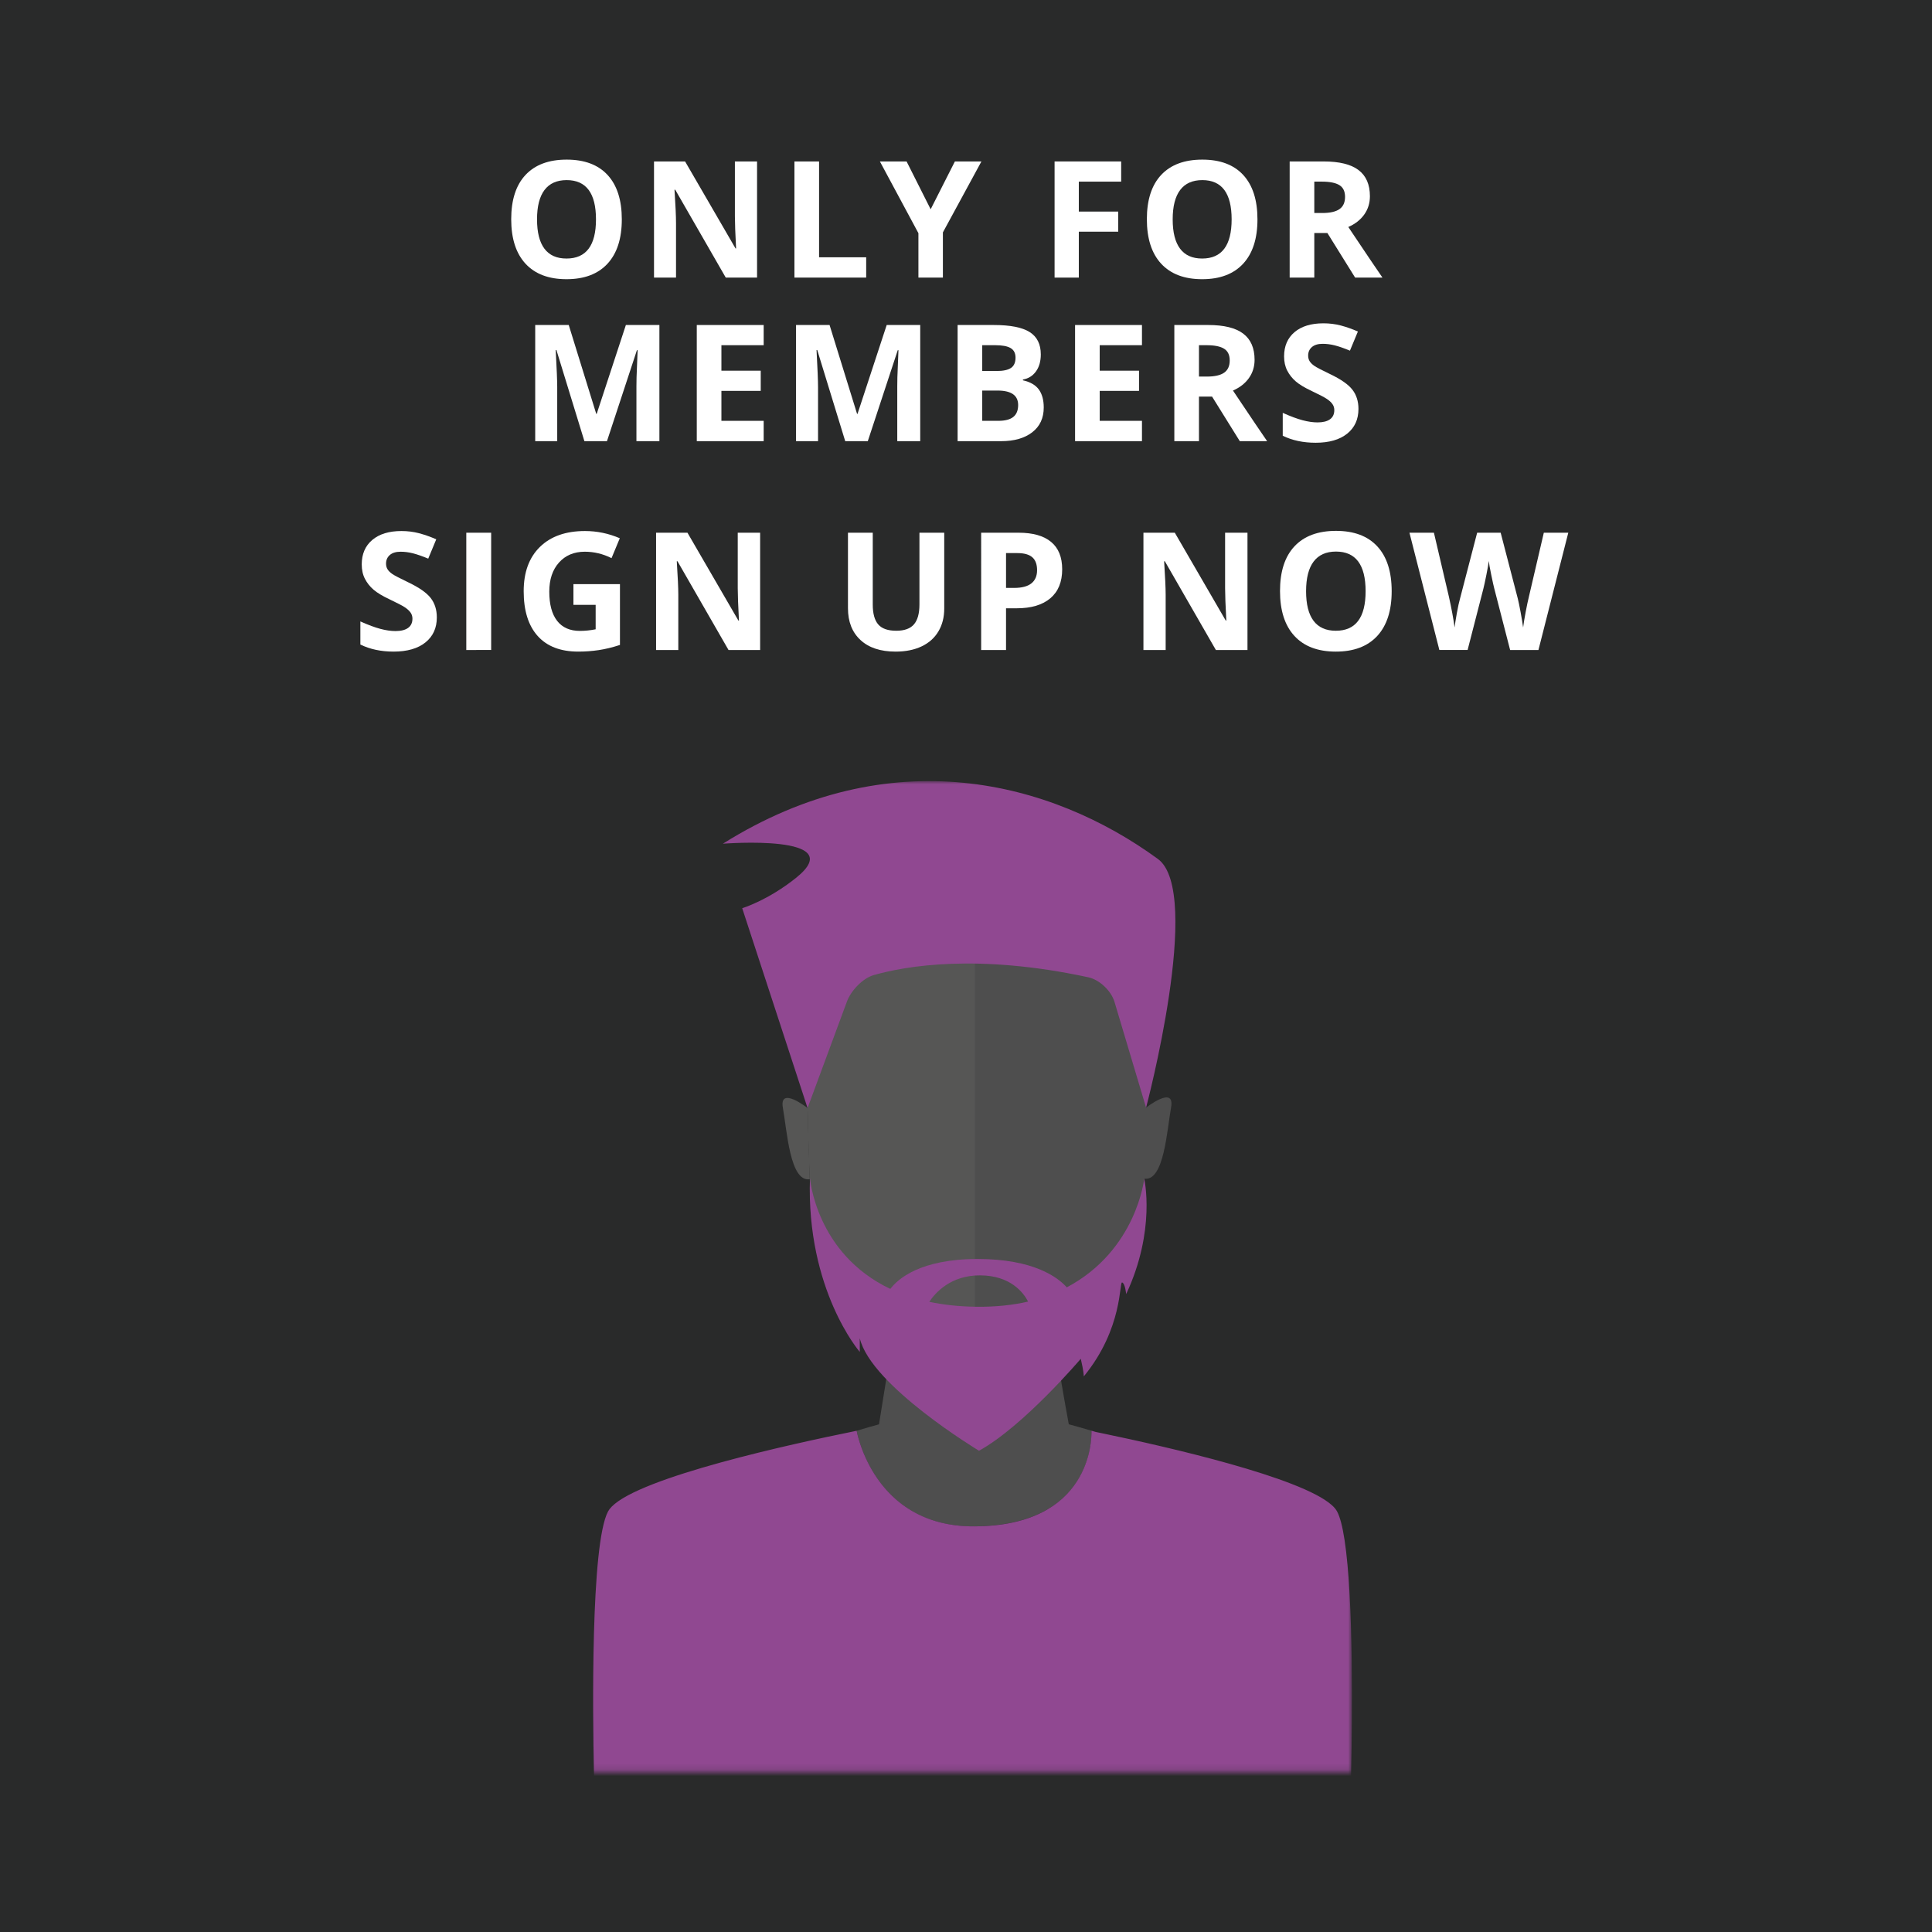 <?xml version="1.0" encoding="utf-8"?>
<!-- Generator: Adobe Illustrator 17.0.0, SVG Export Plug-In . SVG Version: 6.00 Build 0)  -->
<!DOCTYPE svg PUBLIC "-//W3C//DTD SVG 1.1//EN" "http://www.w3.org/Graphics/SVG/1.1/DTD/svg11.dtd">
<svg version="1.1" id="Capa_1" xmlns="http://www.w3.org/2000/svg" xmlns:xlink="http://www.w3.org/1999/xlink" x="0px" y="0px"
	 width="300px" height="300px" viewBox="0 0 300 300" enable-background="new 0 0 300 300" xml:space="preserve">
<rect fill="#292A2A" width="300" height="300"/>
<g display="none">
	<defs>
		<filter id="Adobe_OpacityMaskFilter" filterUnits="userSpaceOnUse" x="30.76" y="152.589" width="176.251" height="150.708">
			<feColorMatrix  type="matrix" values="1 0 0 0 0  0 1 0 0 0  0 0 1 0 0  0 0 0 1 0"/>
		</filter>
	</defs>
	<mask maskUnits="userSpaceOnUse" x="30.76" y="152.589" width="176.251" height="150.708" id="SVGID_1_" display="inline">
		<g filter="url(#Adobe_OpacityMaskFilter)">
			<rect x="25" y="86.804" fill="#FFFFFF" width="250" height="188.48"/>
		</g>
	</mask>
	<g display="inline" mask="url(#SVGID_1_)">
		<g>
			<g>
				<g>
					<g>
						<path fill="#565655" d="M124.956,177.464c0,0-0.063,39.924,1.472,44.572c1.51,4.569,8.397,16.094,24.142,17.49
							c15.224-1.244,22.798-11.859,24.308-16.427c1.536-4.648,1.305-45.635,1.305-45.635
							C165.273,163.633,135.868,163.633,124.956,177.464z"/>
						<path fill="#565655" d="M125.186,201.723c0,0-4.323-3.409-3.703,0c0.619,3.408,1.053,11.161,4.036,10.7L125.186,201.723z"/>
						<path fill="#4E4E4E" d="M176.064,201.666l-0.001,0.043c0.191-11.906,0.122-24.245,0.122-24.245
							c-5.496-6.967-15.686-10.423-25.84-10.371v64.559h-11.585l-1.645,10.22l0,0l0,0.003l-1.188,7.381
							c-0.955,0.26-2.087,0.588-3.35,0.969c0.146,0.792,2.872,14.491,17.674,14.366c17.393-0.146,17.633-12.636,17.609-14.317
							c0-0.02-0.001-0.04-0.001-0.057v0c-0.011-0.003-0.021-0.006-0.032-0.009c-0.708-0.207-1.369-0.397-1.975-0.568
							c-0.025-0.007-0.052-0.015-0.077-0.022c-0.477-0.135-0.92-0.258-1.324-0.367l-0.683-3.779c0,0-0.559-3.276-0.617-3.599
							c0,0-0.01,0-0.025-0.001l-0.983-5.53c7.61-3.832,11.676-10.03,12.738-13.242c0.43-1.302,0.722-5.456,0.919-10.76
							c2.971,0.435,3.405-7.299,4.024-10.702C180.44,198.229,176.064,201.666,176.064,201.666z"/>
					</g>
					<path fill="#904891" d="M131.113,185.698c0.597-1.614,2.363-3.484,4.018-3.955c4.838-1.377,15.634-3.254,32.254,0.331
						c1.682,0.363,3.436,2.038,3.928,3.687l4.749,15.904c0,0,8.601-32.395,1.769-37.381c-16.013-11.687-40.205-18.075-65.375-2.285
						c0,0,19.293-1.53,11.013,5.119c-4.254,3.416-8.105,4.573-8.105,4.573l9.821,30.032L131.113,185.698z"/>
				</g>
				<path fill="#904891" d="M175.784,212.338c0,0-1.128,10.763-11.634,16.332c-1.38-1.532-5.012-4.256-13.387-4.26
					c-8.671-0.004-12.02,3.025-13.135,4.494c-11.22-5.317-12.08-16.671-12.08-16.671c-0.569,16.833,7.489,26.145,7.489,26.145
					c-0.01-0.588,0-2.059,0-2.059c1.679,7.142,17.918,16.909,17.918,16.909c6.689-3.676,15.295-13.821,15.295-13.821
					c0.455,1.911,0.455,2.647,0.455,2.647c5.913-7.205,5.306-14.262,5.761-14.115c0.455,0.147,0.606,1.748,0.606,1.748
					C177.586,220.048,175.784,212.338,175.784,212.338z M150.483,231.588c-2.593-0.035-4.917-0.299-7.001-0.74
					c0.885-1.336,3.217-4.013,7.68-3.977c4.55,0.036,6.479,2.61,7.173,3.94C156.036,231.342,153.432,231.628,150.483,231.588z"/>
			</g>
			<path fill="#904891" d="M205.888,266.603c-0.295-1.914-0.663-3.4-1.121-4.255c-0.17-0.318-0.444-0.639-0.808-0.962
				c-4.695-4.172-24.528-8.707-34.327-10.747c-0.396-0.083-0.774-0.16-1.135-0.234c-0.205-0.06-0.418-0.123-0.641-0.188
				c0,0.005,0,0.029,0,0.057c0,0-0.001,0-0.002,0c0.032,1.434-0.169,14.237-17.606,14.318c-0.235,0.001-0.466-0.001-0.695-0.007
				c-0.076-0.002-0.149-0.006-0.224-0.009c-0.152-0.005-0.304-0.01-0.454-0.018c-0.087-0.005-0.172-0.012-0.258-0.018
				c-0.134-0.009-0.269-0.017-0.401-0.029c-0.092-0.008-0.181-0.018-0.272-0.027c-0.124-0.012-0.248-0.024-0.37-0.038
				c-0.092-0.011-0.182-0.024-0.273-0.036c-0.118-0.016-0.236-0.03-0.352-0.048c-0.091-0.014-0.18-0.029-0.27-0.044
				c-0.113-0.019-0.226-0.037-0.338-0.057c-0.09-0.016-0.178-0.035-0.266-0.052c-0.109-0.022-0.217-0.043-0.324-0.066
				c-0.088-0.019-0.174-0.04-0.261-0.06c-0.105-0.024-0.211-0.049-0.315-0.075c-0.085-0.021-0.168-0.044-0.252-0.066
				c-0.103-0.027-0.206-0.055-0.307-0.084c-0.083-0.024-0.164-0.049-0.245-0.073c-0.099-0.03-0.198-0.06-0.296-0.091
				c-0.081-0.026-0.161-0.053-0.24-0.081c-0.096-0.033-0.192-0.065-0.286-0.099c-0.078-0.028-0.155-0.057-0.232-0.086
				c-0.094-0.035-0.187-0.071-0.279-0.107c-0.075-0.03-0.15-0.061-0.224-0.092c-0.091-0.038-0.182-0.076-0.271-0.115
				c-0.073-0.032-0.144-0.064-0.216-0.097c-0.089-0.04-0.177-0.081-0.265-0.123c-0.07-0.033-0.139-0.067-0.207-0.101
				c-0.087-0.043-0.173-0.086-0.258-0.13c-0.067-0.035-0.133-0.07-0.2-0.105c-0.084-0.045-0.168-0.091-0.25-0.137
				c-0.065-0.036-0.129-0.073-0.192-0.109c-0.082-0.047-0.163-0.095-0.243-0.144c-0.062-0.037-0.123-0.075-0.184-0.113
				c-0.08-0.05-0.159-0.1-0.238-0.151c-0.059-0.038-0.118-0.076-0.176-0.115c-0.078-0.052-0.155-0.104-0.231-0.157
				c-0.057-0.039-0.113-0.078-0.169-0.118c-0.076-0.054-0.151-0.108-0.225-0.163c-0.054-0.04-0.108-0.079-0.161-0.12
				c-0.075-0.056-0.148-0.114-0.221-0.171c-0.05-0.04-0.101-0.079-0.151-0.119c-0.073-0.059-0.146-0.119-0.217-0.179
				c-0.047-0.039-0.095-0.079-0.141-0.119c-0.072-0.061-0.142-0.124-0.213-0.186c-0.045-0.04-0.089-0.079-0.133-0.119
				c-0.071-0.064-0.14-0.129-0.209-0.193c-0.041-0.039-0.083-0.077-0.123-0.116c-0.07-0.067-0.138-0.134-0.206-0.202
				c-0.038-0.038-0.077-0.075-0.114-0.113c-0.069-0.07-0.137-0.141-0.204-0.211c-0.034-0.036-0.069-0.072-0.103-0.108
				c-0.069-0.074-0.137-0.148-0.204-0.223c-0.03-0.034-0.061-0.067-0.091-0.101c-0.07-0.078-0.137-0.157-0.205-0.236
				c-0.026-0.03-0.053-0.061-0.079-0.091c-0.071-0.084-0.14-0.168-0.208-0.252c-0.021-0.026-0.043-0.052-0.064-0.078
				c-0.074-0.092-0.146-0.184-0.217-0.276c-0.014-0.018-0.029-0.037-0.043-0.055c-0.08-0.105-0.158-0.209-0.235-0.314
				c-0.004-0.006-0.009-0.012-0.014-0.018c-0.493-0.674-0.917-1.353-1.282-2.012c-0.005-0.009-0.01-0.019-0.015-0.028
				c-0.055-0.099-0.109-0.198-0.161-0.297c-0.008-0.016-0.016-0.032-0.025-0.047c-0.048-0.092-0.096-0.183-0.142-0.273
				c-0.01-0.021-0.02-0.041-0.031-0.061c-0.043-0.086-0.086-0.171-0.127-0.256c-0.011-0.022-0.021-0.044-0.032-0.067
				c-0.04-0.082-0.079-0.164-0.116-0.245c-0.011-0.025-0.022-0.049-0.034-0.073c-0.036-0.078-0.071-0.155-0.106-0.232
				c-0.012-0.026-0.023-0.052-0.034-0.078c-0.033-0.074-0.065-0.148-0.096-0.221c-0.012-0.027-0.023-0.054-0.034-0.081
				c-0.03-0.071-0.059-0.141-0.088-0.21c-0.011-0.028-0.022-0.055-0.033-0.083c-0.028-0.068-0.055-0.136-0.081-0.204
				c-0.011-0.027-0.021-0.053-0.031-0.08c-0.026-0.066-0.051-0.131-0.075-0.196c-0.01-0.027-0.02-0.053-0.03-0.08
				c-0.023-0.063-0.047-0.126-0.069-0.188c-0.009-0.026-0.019-0.052-0.028-0.078c-0.022-0.061-0.043-0.121-0.063-0.18
				c-0.009-0.026-0.017-0.051-0.026-0.076c-0.02-0.058-0.039-0.115-0.058-0.172c-0.008-0.025-0.016-0.049-0.024-0.074
				c-0.018-0.055-0.036-0.11-0.053-0.164c-0.007-0.023-0.015-0.047-0.022-0.07c-0.017-0.053-0.033-0.105-0.048-0.156
				c-0.007-0.022-0.013-0.044-0.02-0.066c-0.015-0.05-0.029-0.098-0.043-0.146c-0.006-0.022-0.013-0.044-0.019-0.065
				c-0.013-0.045-0.026-0.09-0.038-0.133c-0.006-0.022-0.012-0.044-0.018-0.065c-0.012-0.042-0.023-0.082-0.033-0.122
				c-0.005-0.02-0.011-0.039-0.016-0.058c-0.011-0.04-0.021-0.079-0.031-0.117c-0.004-0.017-0.009-0.034-0.013-0.05
				c-0.009-0.037-0.018-0.073-0.027-0.107c-0.004-0.015-0.008-0.031-0.011-0.046c-0.008-0.032-0.015-0.062-0.022-0.092
				c-0.004-0.017-0.008-0.033-0.012-0.049c-0.006-0.025-0.011-0.048-0.016-0.071c-0.004-0.017-0.008-0.035-0.011-0.051
				c-0.005-0.022-0.009-0.042-0.014-0.062c-0.003-0.013-0.006-0.027-0.008-0.039c-0.004-0.018-0.007-0.033-0.01-0.049
				c-0.003-0.014-0.006-0.028-0.008-0.04c-0.002-0.01-0.004-0.019-0.005-0.028c-0.003-0.014-0.006-0.028-0.008-0.04
				c-0.001-0.004-0.001-0.006-0.002-0.01c-0.003-0.015-0.005-0.028-0.007-0.038c-0.181,0.042-0.334,0.073-0.495,0.108
				c0.002-0.001,0.004-0.001,0.007-0.002c-9.155,1.861-31.93,6.81-36.332,11.308c-0.232,0.238-0.416,0.474-0.541,0.708
				c-2.648,4.943-2.296,31.033-2.13,38.764c0.029,1.367,0.053,2.164,0.053,2.164h38.188h3.78h12.114h5.546h12.114h3.78h38.188
				c0,0,0.024-0.797,0.053-2.164c0.002-0.075,0.003-0.156,0.005-0.235C207.04,294.268,207.282,275.654,205.888,266.603z"/>
		</g>
		<g display="none">
			<path display="inline" fill="#904891" d="M85.004,215.774l0.338,43.794l34.023,5.002l-7.702-84.922"/>
			<path display="inline" fill="#565655" d="M133.47,269.494c-2.535-2.221-28.303-8.815-36.556-10.885l-2.218-17.153
				c8.432-5.656,17.014-17.348,17.014-30.855c0-19.042,5.386-34.478-26.7-34.478c-32.087,0-27.599,15.436-27.599,34.477
				c0,12.97,8.743,24.264,17.085,30.15l-2.574,17.922c-8.509,2.137-33.797,8.623-36.307,10.822
				c-7.527,6.594-4.053,33.792-4.053,33.792h105.964C137.523,303.285,140.997,276.087,133.47,269.494L133.47,269.494z"/>
			<path display="inline" fill="#4E4E4E" d="M133.47,269.494c-2.536-2.221-28.303-8.815-36.556-10.885l-2.236-17.142
				c8.437-5.65,17.031-17.35,17.031-30.867c0-19.042,5.386-34.478-26.7-34.478h-0.005v127.163h52.52
				C137.524,303.286,140.998,276.088,133.47,269.494L133.47,269.494z"/>
			<path display="inline" fill="#904891" d="M87.125,230.044c-1.125-1.469-1.538,0.451-2.056,0.461
				c-0.542,0.01-0.993-2.036-2.156-0.425c-0.393,0.545-2.863,4.388-3.723,4.433c0,0,0.061,0.041,0.162,0.102
				c0.002,0.003,2.278,2.822,5.48,2.928c3.204,0.107,6.116-3.028,6.116-3.028c-0.86-0.046-3.381-3.893-3.823-4.47L87.125,230.044z
				 M84.98,234.334c-0.897-0.025-1.992,0.263-2.988,0.271c0.949-0.584,2.293-1.354,3.077-1.265c0.772-0.087,2.112,0.668,3.075,1.255
				C86.981,234.621,85.754,234.356,84.98,234.334L84.98,234.334z"/>
			<path display="inline" fill="#904891" d="M59.003,220.249c0,0-15.539-14.568-10.998-22.439
				c4.542-7.871-5.589-12.109-0.454-18.163c5.135-6.055,1.343-12.214,8.022-15.137c7.266-3.178,7.266-8.678,14.228-8.1
				c6.963,0.579,17.256-7.852,25.43-1.192c8.174,6.66,20.586-0.093,21.192,10.805c0.606,10.898,16.348,13.171,11.504,21.873
				c-4.844,8.703,6.896,12.611,0.924,23.736c-4.548,8.471,2.86,11.96-1.378,15.694c-4.238,3.734,4.39,11.445-3.178,17.568
				c-7.568,6.123,21.494,14.976-14.683,30.415c0,0,7.868-9.324-2.876-8.174c-12.715,1.362-4.248-9.385-8.779-15.137
				c-6.228-7.904,15.137-13.102,7.973-24.723c-5.564-9.023,7.688-23.694,0.806-24.319c-9.99-0.909-0.021-16.635-10.596-15.056
				c-10.574,1.579-6.811-12.644-17.407-5.984c-10.595,6.66-1.967,8.628-10.444,12.563c-8.477,3.935-9.99,7.745-8.779,11.138
				c1.211,3.394-3.33,5.591-0.506,14.631L59.003,220.249z"/>
			<path display="inline" fill="#904891" d="M84.817,204.841c-1.201-0.13-2.673-0.532-4.73-1.347
				c-8.286-3.283-18.333-2.056-19.379-1.092c0,0-1.278,6.824,4.387,12.851c0.311,0.331,2.401,2.245,6.301,2.808
				c3.901,0.562,9.307-0.986,12.378-9.448c0,0,0.469-0.539,1.175-0.6c0.704,0.075,1.156,0.622,1.156,0.622
				c2.827,8.52,8.186,10.173,12.102,9.686c3.915-0.488,6.059-2.36,6.38-2.684c5.837-5.916,4.756-12.763,4.756-12.763
				c-1.018-0.984-11.026-2.403-19.404,0.716C87.755,204.403,86.053,204.756,84.817,204.841L84.817,204.841z M78.665,215.175
				c-3.777,2.768-9.394,1.997-11.797-0.114c-2.403-2.112-5.064-6.801-2.124-11.159c0,0,8.238-3.679,17.952,2.82
				C82.696,206.722,82.443,212.408,78.665,215.175L78.665,215.175z M105.267,204.296c2.812,4.413,0.017,9.05-2.447,11.113
				c-2.464,2.065-8.102,2.727-11.799-0.114c-3.697-2.84-3.786-8.529-3.786-8.529C97.136,200.458,105.267,204.297,105.267,204.296
				L105.267,204.296z M121.465,303.297c-0.027-0.195-0.852-5.329-3.486-9.909c-2.388-4.153-6.905-9.073-14.896-9.073
				c-0.081,0-0.163,0-0.246,0.001c-8.127,0.102-12.685,5.061-15.078,9.203c-1.232,2.133-2.025,4.373-2.525,6.174
				c-0.501-1.801-1.293-4.041-2.525-6.174c-2.393-4.143-6.951-9.101-15.079-9.203c-0.081-0.002-0.163-0.002-0.245-0.002
				c-7.991,0-12.508,4.92-14.896,9.073c-2.635,4.579-3.459,9.713-3.486,9.909h68.875c0.004-0.049,0.003-0.107,0.005-0.158
				c0.012,0.073,0.02,0.132,0.025,0.158h3.557V303.297z"/>
		</g>
	</g>
	<g display="inline">
		<g>
			<path display="none" fill="#FFFFFF" d="M100.691,49.946c-0.51,0-0.98-0.272-1.235-0.714L94.28,40.23v8.292
				c0,0.786-0.638,1.424-1.424,1.424h-3.467c-0.786,0-1.424-0.638-1.424-1.424V30.223c0-0.786,0.638-1.424,1.424-1.424h4.894
				c0.508,0,0.977,0.27,1.232,0.71l5.192,8.952v-8.238c0-0.786,0.638-1.424,1.424-1.424h3.492c0.786,0,1.424,0.638,1.424,1.424
				v18.299c0,0.786-0.638,1.424-1.424,1.424H100.691z"/>
			<path fill="#F7F7F7" d="M105.622,48.522h-4.931l-7.96-13.843h-0.113c0.159,2.445,0.238,4.189,0.238,5.232v8.611h-3.467V30.223
				h4.894l7.948,13.705h0.088c-0.125-2.378-0.188-4.059-0.188-5.044v-8.661h3.492V48.522z"/>
			<path display="none" fill="#FFFFFF" d="M118.819,50.196c-2.713,0-4.882-0.736-6.45-2.188c-1.599-1.481-2.409-3.498-2.409-5.995
				v-11.79c0-0.786,0.638-1.424,1.424-1.424h3.867c0.786,0,1.424,0.638,1.424,1.424v11.202c0,1.023,0.18,1.796,0.506,2.175
				c0.351,0.408,1.139,0.494,1.737,0.494c0.57,0,1.325-0.087,1.681-0.501c0.33-0.383,0.512-1.162,0.512-2.193V30.223
				c0-0.786,0.638-1.424,1.424-1.424h3.867c0.786,0,1.424,0.638,1.424,1.424v11.84c0,1.605-0.373,3.046-1.107,4.282
				c-0.749,1.261-1.838,2.237-3.236,2.9C122.155,49.876,120.585,50.196,118.819,50.196z"/>
			<path fill="#F7F7F7" d="M126.404,30.223v11.84c0,1.352-0.302,2.537-0.907,3.555s-1.479,1.798-2.622,2.341
				c-1.143,0.542-2.495,0.814-4.055,0.814c-2.353,0-4.18-0.603-5.482-1.809s-1.953-2.856-1.953-4.95v-11.79h3.867v11.202
				c0,1.41,0.284,2.445,0.851,3.104c0.567,0.659,1.506,0.989,2.816,0.989c1.268,0,2.188-0.332,2.76-0.995
				c0.572-0.663,0.857-1.704,0.857-3.123V30.223H126.404z"/>
			<path display="none" fill="#FFFFFF" d="M142.48,49.946c-0.492,0-0.949-0.254-1.209-0.672l-3.8-6.109v5.356
				c0,0.786-0.638,1.424-1.424,1.424h-3.88c-0.786,0-1.424-0.638-1.424-1.424V30.223c0-0.786,0.638-1.424,1.424-1.424h5.332
				c2.832,0,4.919,0.539,6.38,1.648c1.561,1.185,2.353,2.954,2.353,5.258c0,1.372-0.387,2.614-1.15,3.694
				c-0.442,0.625-0.991,1.171-1.642,1.632c2.261,3.374,3.778,5.617,4.514,6.678c0.302,0.435,0.338,1.002,0.092,1.472
				c-0.246,0.47-0.732,0.764-1.262,0.764H142.48z M137.471,36.92c1.129-0.022,1.581-0.252,1.727-0.354
				c0.08-0.056,0.269-0.188,0.269-0.761c0-0.506-0.147-0.596-0.217-0.64c-0.155-0.095-0.628-0.309-1.778-0.337V36.92z"/>
			<path fill="#F7F7F7" d="M136.047,41.5v7.022h-3.88V30.223h5.332c2.487,0,4.326,0.453,5.52,1.358
				c1.193,0.905,1.79,2.28,1.79,4.124c0,1.076-0.296,2.034-0.889,2.872c-0.592,0.839-1.431,1.496-2.516,1.971
				c2.754,4.114,4.548,6.771,5.382,7.973h-4.306l-4.368-7.022H136.047z M136.047,38.346h1.252c1.227,0,2.132-0.204,2.716-0.613
				c0.584-0.409,0.876-1.051,0.876-1.927c0-0.868-0.298-1.485-0.895-1.852c-0.597-0.367-1.521-0.551-2.772-0.551h-1.177V38.346z"/>
			<path display="none" fill="#FFFFFF" d="M158.31,49.946c-0.786,0-1.424-0.638-1.424-1.424V30.223c0-0.786,0.638-1.424,1.424-1.424
				h10.488c0.786,0,1.424,0.638,1.424,1.424v3.179c0,0.786-0.638,1.424-1.424,1.424h-5.247v1.87h4.784
				c0.786,0,1.424,0.638,1.424,1.424v3.167c0,0.786-0.638,1.424-1.424,1.424h-4.784v5.81c0,0.786-0.638,1.424-1.424,1.424H158.31z"
				/>
			<path fill="#F7F7F7" d="M162.128,48.522h-3.817V30.223h10.488v3.179h-6.671v4.719h6.208v3.167h-6.208V48.522z"/>
			<path display="none" fill="#FFFFFF" d="M180.969,50.196c-2.713,0-4.882-0.736-6.45-2.188c-1.599-1.481-2.409-3.498-2.409-5.995
				v-11.79c0-0.786,0.638-1.424,1.424-1.424h2.568c-0.374-0.416-0.75-1.085-0.75-2.093c0-1.184,0.501-1.9,0.922-2.293
				c0.402-0.375,1.116-0.821,2.242-0.821c1.166,0,1.892,0.475,2.296,0.873c0.08,0.079,0.154,0.161,0.223,0.246
				c0.131-0.163,0.27-0.294,0.401-0.4c0.596-0.478,1.319-0.72,2.149-0.72c1.137,0,1.861,0.454,2.268,0.834
				c0.426,0.398,0.933,1.117,0.933,2.279c0,0.822-0.268,1.54-0.779,2.093h2.546c0.786,0,1.424,0.638,1.424,1.424v11.84
				c0,1.605-0.373,3.046-1.107,4.282c-0.749,1.261-1.838,2.237-3.236,2.9C184.305,49.876,182.735,50.196,180.969,50.196z
				 M178.758,29.788c0.044,0.137,0.068,0.283,0.068,0.435v11.202c0,1.023,0.18,1.796,0.506,2.175
				c0.352,0.408,1.139,0.494,1.737,0.494c0.57,0,1.325-0.087,1.681-0.501c0.33-0.383,0.512-1.162,0.512-2.193V30.223
				c0-0.152,0.024-0.299,0.068-0.436c-0.725-0.045-1.361-0.284-1.895-0.712c-0.131-0.105-0.269-0.236-0.4-0.398
				c-0.075,0.092-0.156,0.18-0.244,0.264C180.415,29.302,179.765,29.728,178.758,29.788z"/>
			<path fill="#F7F7F7" d="M188.554,30.223v11.84c0,1.352-0.302,2.537-0.907,3.555c-0.605,1.018-1.479,1.798-2.622,2.341
				c-1.143,0.542-2.495,0.814-4.055,0.814c-2.353,0-4.18-0.603-5.482-1.809s-1.953-2.856-1.953-4.95v-11.79h3.867v11.202
				c0,1.41,0.284,2.445,0.851,3.104c0.567,0.659,1.506,0.989,2.816,0.989c1.268,0,2.188-0.332,2.76-0.995s0.857-1.704,0.857-3.123
				V30.223H188.554z M176.776,26.706c0-0.542,0.156-0.96,0.469-1.252c0.313-0.292,0.736-0.438,1.27-0.438
				c0.551,0,0.983,0.154,1.295,0.463c0.313,0.309,0.469,0.718,0.469,1.227c0,0.501-0.159,0.903-0.476,1.208
				c-0.317,0.305-0.747,0.457-1.289,0.457c-0.534,0-0.957-0.146-1.27-0.438C176.933,27.641,176.776,27.232,176.776,26.706z
				 M181.82,26.706c0-0.584,0.169-1.012,0.507-1.283s0.757-0.407,1.258-0.407c0.542,0,0.974,0.15,1.295,0.451
				c0.321,0.3,0.482,0.713,0.482,1.239c0,0.509-0.163,0.914-0.488,1.214c-0.325,0.3-0.755,0.451-1.289,0.451
				c-0.501,0-0.92-0.136-1.258-0.407C181.989,27.693,181.82,27.274,181.82,26.706z"/>
			<path display="none" fill="#FFFFFF" d="M204.63,49.946c-0.492,0-0.949-0.254-1.209-0.672l-3.8-6.109v5.356
				c0,0.786-0.638,1.424-1.424,1.424h-3.88c-0.786,0-1.424-0.638-1.424-1.424V30.223c0-0.786,0.638-1.424,1.424-1.424h5.332
				c2.832,0,4.919,0.539,6.38,1.648c1.561,1.185,2.353,2.954,2.353,5.258c0,1.372-0.387,2.614-1.15,3.694
				c-0.442,0.625-0.991,1.171-1.642,1.632c2.261,3.374,3.778,5.617,4.514,6.678c0.302,0.435,0.338,1.002,0.092,1.472
				c-0.246,0.47-0.732,0.764-1.262,0.764H204.63z M199.621,36.92c1.129-0.022,1.581-0.252,1.727-0.354
				c0.08-0.056,0.269-0.188,0.269-0.761c0-0.506-0.147-0.596-0.218-0.64c-0.155-0.095-0.628-0.309-1.778-0.337V36.92z"/>
			<path fill="#F7F7F7" d="M198.197,41.5v7.022h-3.88V30.223h5.332c2.487,0,4.326,0.453,5.52,1.358
				c1.193,0.905,1.79,2.28,1.79,4.124c0,1.076-0.296,2.034-0.889,2.872s-1.431,1.496-2.516,1.971
				c2.754,4.114,4.548,6.771,5.382,7.973h-4.306l-4.368-7.022H198.197z M198.197,38.346h1.252c1.227,0,2.132-0.204,2.716-0.613
				c0.584-0.409,0.876-1.051,0.876-1.927c0-0.868-0.299-1.485-0.896-1.852c-0.597-0.367-1.52-0.551-2.772-0.551h-1.177V38.346z"/>
		</g>
		<g>
			<path display="none" fill="#FFFFFF" d="M67.766,133.756c-0.775,0-1.403-0.628-1.403-1.403V118.91h-3.492
				c-0.775,0-1.403-0.628-1.403-1.403v-3.181c0-0.775,0.628-1.403,1.403-1.403h13.613c0.775,0,1.403,0.628,1.403,1.403v3.181
				c0,0.775-0.628,1.403-1.403,1.403h-3.492v13.443c0,0.775-0.628,1.403-1.403,1.403H67.766z"/>
			<path fill="#F7F7F7" d="M71.588,132.353h-3.822v-14.846h-4.895v-3.181h13.613v3.181h-4.895V132.353z"/>
			<path display="none" fill="#FFFFFF" d="M80.52,133.756c-0.775,0-1.403-0.628-1.403-1.403v-18.027
				c0-0.775,0.628-1.403,1.403-1.403h10.382c0.775,0,1.403,0.628,1.403,1.403v3.132c0,0.775-0.628,1.403-1.403,1.403h-5.157v1.152
				h4.701c0.775,0,1.403,0.628,1.403,1.403v3.132c0,0.775-0.628,1.403-1.403,1.403h-4.701v1.843h5.157
				c0.775,0,1.403,0.628,1.403,1.403v3.157c0,0.775-0.628,1.403-1.403,1.403H80.52z"/>
			<path fill="#F7F7F7" d="M90.903,132.353H80.52v-18.027h10.382v3.132h-6.56v3.958h6.103v3.132h-6.103v4.648h6.56V132.353z"/>
			<path display="none" fill="#FFFFFF" d="M95.926,133.756c-0.775,0-1.403-0.628-1.403-1.403v-18.027
				c0-0.775,0.628-1.403,1.403-1.403h3.822c0.775,0,1.403,0.628,1.403,1.403v18.027c0,0.775-0.628,1.403-1.403,1.403H95.926z"/>
			<path fill="#F7F7F7" d="M95.926,132.353v-18.027h3.822v18.027H95.926z"/>
			<path display="none" fill="#FFFFFF" d="M105.548,133.756c-0.775,0-1.403-0.628-1.403-1.403v-18.027
				c0-0.775,0.628-1.403,1.403-1.403h3.822c0.775,0,1.403,0.628,1.403,1.403v13.467h5.909c0.775,0,1.403,0.628,1.403,1.403v3.157
				c0,0.775-0.628,1.403-1.403,1.403H105.548z"/>
			<path fill="#F7F7F7" d="M105.548,132.353v-18.027h3.822v14.87h7.312v3.157H105.548z"/>
			<path display="none" fill="#FFFFFF" d="M132.211,133.756c-0.502,0-0.966-0.268-1.216-0.704l-5.1-8.868v8.169
				c0,0.775-0.628,1.403-1.403,1.403h-3.415c-0.775,0-1.403-0.628-1.403-1.403v-18.027c0-0.775,0.628-1.403,1.403-1.403h4.821
				c0.5,0,0.963,0.266,1.213,0.699l5.115,8.82v-8.116c0-0.775,0.628-1.403,1.403-1.403h3.44c0.775,0,1.403,0.628,1.403,1.403v18.027
				c0,0.775-0.628,1.403-1.403,1.403H132.211z"/>
			<path fill="#F7F7F7" d="M137.069,132.353h-4.858l-7.842-13.637h-0.111c0.156,2.409,0.234,4.127,0.234,5.154v8.483h-3.415v-18.027
				h4.821l7.83,13.502h0.086c-0.123-2.343-0.185-3.999-0.185-4.969v-8.533h3.44V132.353z"/>
			<path display="none" fill="#FFFFFF" d="M142.869,133.756c-0.775,0-1.403-0.628-1.403-1.403v-18.027
				c0-0.775,0.628-1.403,1.403-1.403h10.382c0.775,0,1.403,0.628,1.403,1.403v3.132c0,0.775-0.628,1.403-1.403,1.403h-5.157v1.152
				h4.701c0.775,0,1.403,0.628,1.403,1.403v3.132c0,0.775-0.628,1.403-1.403,1.403h-4.701v1.843h5.157
				c0.775,0,1.403,0.628,1.403,1.403v3.157c0,0.775-0.628,1.403-1.403,1.403H142.869z"/>
			<path fill="#F7F7F7" d="M153.251,132.353h-10.382v-18.027h10.382v3.132h-6.56v3.958h6.103v3.132h-6.103v4.648h6.56V132.353z"/>
			<path display="none" fill="#FFFFFF" d="M169.236,133.756c-0.775,0-1.403-0.628-1.403-1.403v-6.377H163.5v6.377
				c0,0.775-0.628,1.403-1.403,1.403h-3.822c-0.775,0-1.403-0.628-1.403-1.403v-18.027c0-0.775,0.628-1.403,1.403-1.403h3.822
				c0.775,0,1.403,0.628,1.403,1.403v5.662h4.333v-5.662c0-0.775,0.628-1.403,1.403-1.403h3.81c0.775,0,1.403,0.628,1.403,1.403
				v18.027c0,0.775-0.628,1.403-1.403,1.403H169.236z"/>
			<path fill="#F7F7F7" d="M173.046,132.353h-3.81v-7.78h-7.139v7.78h-3.822v-18.027h3.822v7.065h7.139v-7.065h3.81V132.353z"/>
			<path display="none" fill="#FFFFFF" d="M194.567,133.756c-0.775,0-1.403-0.628-1.403-1.403v-5.147l-1.839,5.586
				c-0.19,0.575-0.727,0.964-1.333,0.964h-3.502c-0.616,0-1.16-0.402-1.341-0.991l-1.473-4.8v4.388c0,0.775-0.628,1.403-1.403,1.403
				h-3.415c-0.775,0-1.403-0.628-1.403-1.403v-18.027c0-0.775,0.628-1.403,1.403-1.403h5.203c0.615,0,1.158,0.401,1.34,0.988
				l3.001,9.698l3.191-9.721c0.189-0.576,0.727-0.965,1.333-0.965h5.203c0.775,0,1.403,0.628,1.403,1.403v18.027
				c0,0.775-0.628,1.403-1.403,1.403H194.567z"/>
			<path fill="#F7F7F7" d="M186.491,132.353l-4.34-14.143h-0.111c0.156,2.877,0.234,4.796,0.234,5.758v8.385h-3.415v-18.027h5.203
				l4.266,13.785h0.074l4.525-13.785h5.203v18.027h-3.563v-8.533c0-0.403,0.006-0.867,0.018-1.393
				c0.012-0.526,0.068-1.924,0.166-4.192h-0.111l-4.648,14.118H186.491z"/>
			<path display="none" fill="#FFFFFF" d="M203.931,133.756c-0.775,0-1.403-0.628-1.403-1.403v-18.027
				c0-0.775,0.628-1.403,1.403-1.403h10.382c0.775,0,1.403,0.628,1.403,1.403v3.132c0,0.775-0.628,1.403-1.403,1.403h-5.157v1.152
				h4.701c0.775,0,1.403,0.628,1.403,1.403v3.132c0,0.775-0.628,1.403-1.403,1.403h-4.701v1.843h5.157
				c0.775,0,1.403,0.628,1.403,1.403v3.157c0,0.775-0.628,1.403-1.403,1.403H203.931z"/>
			<path fill="#F7F7F7" d="M214.313,132.353h-10.382v-18.027h10.382v3.132h-6.56v3.958h6.103v3.132h-6.103v4.648h6.56V132.353z"/>
			<path display="none" fill="#FFFFFF" d="M230.471,133.756c-0.502,0-0.966-0.268-1.216-0.704l-5.1-8.868v8.169
				c0,0.775-0.628,1.403-1.403,1.403h-3.415c-0.775,0-1.403-0.628-1.403-1.403v-18.027c0-0.775,0.628-1.403,1.403-1.403h4.821
				c0.5,0,0.963,0.266,1.214,0.699l5.115,8.82v-8.116c0-0.775,0.628-1.403,1.403-1.403h3.44c0.775,0,1.403,0.628,1.403,1.403v18.027
				c0,0.775-0.628,1.403-1.403,1.403H230.471z"/>
			<path fill="#F7F7F7" d="M235.329,132.353h-4.858l-7.842-13.637h-0.111c0.156,2.409,0.234,4.127,0.234,5.154v8.483h-3.415v-18.027
				h4.821l7.83,13.502h0.086c-0.123-2.343-0.185-3.999-0.185-4.969v-8.533h3.44V132.353z"/>
		</g>
		<g>
			<path display="none" fill="#FFFFFF" d="M83.674,75.223c-0.786,0-1.424-0.638-1.424-1.424v-5.224l-1.867,5.67
				c-0.193,0.584-0.738,0.979-1.353,0.979h-3.555c-0.625,0-1.178-0.408-1.361-1.006l-1.495-4.872v4.454
				c0,0.786-0.638,1.424-1.424,1.424h-3.467c-0.786,0-1.424-0.638-1.424-1.424V55.501c0-0.786,0.638-1.424,1.424-1.424h5.282
				c0.624,0,1.176,0.407,1.36,1.003l3.047,9.844l3.239-9.868c0.192-0.584,0.738-0.98,1.353-0.98h5.282
				c0.786,0,1.424,0.638,1.424,1.424v18.299c0,0.786-0.638,1.424-1.424,1.424H83.674z"/>
			<path fill="#F7F7F7" d="M75.476,73.799l-4.406-14.356h-0.113c0.159,2.92,0.238,4.869,0.238,5.845v8.511h-3.467V55.501h5.282
				l4.331,13.993h0.075l4.593-13.993h5.282v18.299h-3.617v-8.661c0-0.409,0.006-0.88,0.019-1.414
				c0.013-0.534,0.069-1.953,0.169-4.255h-0.113l-4.719,14.331H75.476z"/>
			<path display="none" fill="#FFFFFF" d="M93.179,75.223c-0.786,0-1.424-0.638-1.424-1.424V55.501c0-0.786,0.638-1.424,1.424-1.424
				h3.88c0.786,0,1.424,0.638,1.424,1.424v18.299c0,0.786-0.638,1.424-1.424,1.424H93.179z"/>
			<path fill="#FFFFFF" d="M93.179,73.799V55.501h3.88v18.299H93.179z"/>
			<path display="none" fill="#FFFFFF" d="M106.125,75.223c-0.786,0-1.424-0.638-1.424-1.424V60.154h-3.545
				c-0.786,0-1.424-0.638-1.424-1.424v-3.229c0-0.786,0.638-1.424,1.424-1.424h13.818c0.786,0,1.424,0.638,1.424,1.424v3.229
				c0,0.786-0.638,1.424-1.424,1.424h-3.545v13.645c0,0.786-0.638,1.424-1.424,1.424H106.125z"/>
			<path fill="#F7F7F7" d="M110.005,73.799h-3.88V58.73h-4.969v-3.229h13.818v3.229h-4.969V73.799z"/>
			<path display="none" fill="#FFFFFF" d="M126.77,75.473c-3.171,0-5.656-0.978-7.387-2.908c-1.691-1.884-2.548-4.556-2.548-7.941
				c0-3.338,0.997-6.005,2.963-7.927c1.957-1.914,4.657-2.884,8.023-2.884c2.063,0,4.081,0.418,5.995,1.243
				c0.716,0.308,1.051,1.134,0.752,1.854l-1.289,3.104c-0.152,0.365-0.448,0.65-0.818,0.788c-0.161,0.06-0.329,0.09-0.497,0.09
				c-0.219,0-0.437-0.05-0.637-0.15c-1.145-0.573-2.3-0.851-3.531-0.851c-1.265,0-2.236,0.398-2.97,1.216
				c-0.774,0.864-1.151,2.039-1.151,3.593c0,1.653,0.31,2.889,0.921,3.676c0.34,0.438,0.962,1.02,2.424,1.02
				c0.342,0,0.69-0.017,1.042-0.052v-1.168h-2.043c-0.786,0-1.424-0.638-1.424-1.424v-3.229c0-0.786,0.638-1.424,1.424-1.424h7.259
				c0.786,0,1.424,0.638,1.424,1.424v9.487c0,0.616-0.396,1.163-0.983,1.354c-1.246,0.407-2.443,0.697-3.555,0.862
				C129.061,75.39,127.919,75.473,126.77,75.473z"/>
			<path fill="#F7F7F7" d="M126.019,63.523h7.259v9.487c-1.177,0.384-2.284,0.653-3.323,0.807s-2.101,0.232-3.185,0.232
				c-2.762,0-4.871-0.811-6.327-2.434s-2.184-3.953-2.184-6.99c0-2.954,0.845-5.257,2.535-6.909c1.69-1.652,4.032-2.478,7.028-2.478
				c1.877,0,3.688,0.375,5.432,1.126l-1.289,3.104c-1.335-0.668-2.724-1.001-4.168-1.001c-1.677,0-3.021,0.563-4.03,1.69
				s-1.514,2.641-1.514,4.543c0,1.986,0.407,3.502,1.22,4.55s1.996,1.571,3.548,1.571c0.809,0,1.631-0.083,2.466-0.25v-3.817h-3.467
				V63.523z"/>
			<path display="none" fill="#FFFFFF" d="M138.915,75.223c-0.786,0-1.424-0.638-1.424-1.424V55.501
				c0-0.786,0.638-1.424,1.424-1.424h3.88c0.786,0,1.424,0.638,1.424,1.424v13.67h5.998c0.786,0,1.424,0.638,1.424,1.424v3.204
				c0,0.786-0.638,1.424-1.424,1.424H138.915z"/>
			<path fill="#F7F7F7" d="M138.915,73.799V55.501h3.88v15.094h7.422v3.204H138.915z"/>
			<path display="none" fill="#FFFFFF" d="M154.678,75.223c-0.786,0-1.424-0.638-1.424-1.424V55.501
				c0-0.786,0.638-1.424,1.424-1.424h3.88c0.786,0,1.424,0.638,1.424,1.424v18.299c0,0.786-0.638,1.424-1.424,1.424H154.678z"/>
			<path fill="#F7F7F7" d="M154.678,73.799V55.501h3.88v18.299H154.678z"/>
			<path display="none" fill="#FFFFFF" d="M164.445,75.223c-0.786,0-1.424-0.638-1.424-1.424V55.501
				c0-0.786,0.638-1.424,1.424-1.424h10.539c0.786,0,1.424,0.638,1.424,1.424v3.179c0,0.786-0.638,1.424-1.424,1.424h-5.235v1.17
				h4.771c0.786,0,1.424,0.638,1.424,1.424v3.179c0,0.786-0.638,1.424-1.424,1.424h-4.771v1.87h5.235
				c0.786,0,1.424,0.638,1.424,1.424v3.204c0,0.786-0.638,1.424-1.424,1.424H164.445z"/>
			<path fill="#F7F7F7" d="M174.984,73.799h-10.539V55.501h10.539v3.179h-6.659v4.018h6.195v3.179h-6.195v4.719h6.659V73.799z"/>
			<path display="none" fill="#FFFFFF" d="M180.083,75.223c-0.786,0-1.424-0.638-1.424-1.424V55.501
				c0-0.786,0.638-1.424,1.424-1.424h5.745c3.352,0,6.024,0.928,7.942,2.759c1.937,1.849,2.919,4.419,2.919,7.639
				c0,3.409-1.017,6.087-3.024,7.962c-1.979,1.849-4.805,2.787-8.4,2.787H180.083z M185.627,69.171c2.932,0,4.183-1.375,4.183-4.596
				c0-3.94-1.912-4.471-3.783-4.471h-0.641v9.067H185.627z"/>
			<path fill="#F7F7F7" d="M195.265,64.475c0,3.012-0.857,5.319-2.572,6.921s-4.191,2.403-7.428,2.403h-5.182V55.501h5.745
				c2.987,0,5.307,0.789,6.959,2.366C194.439,59.443,195.265,61.646,195.265,64.475z M191.235,64.575
				c0-3.93-1.736-5.895-5.207-5.895h-2.065v11.915h1.665C189.366,70.595,191.235,68.588,191.235,64.575z"/>
			<path display="none" fill="#FFFFFF" d="M200.339,75.223c-0.786,0-1.424-0.638-1.424-1.424V55.501
				c0-0.786,0.638-1.424,1.424-1.424h10.539c0.786,0,1.424,0.638,1.424,1.424v3.179c0,0.786-0.638,1.424-1.424,1.424h-5.234v1.17
				h4.771c0.786,0,1.424,0.638,1.424,1.424v3.179c0,0.786-0.638,1.424-1.424,1.424h-4.771v1.87h5.234
				c0.786,0,1.424,0.638,1.424,1.424v3.204c0,0.786-0.638,1.424-1.424,1.424H200.339z"/>
			<path fill="#F7F7F7" d="M210.878,73.799h-10.539V55.501h10.539v3.179h-6.659v4.018h6.195v3.179h-6.195v4.719h6.659V73.799z"/>
			<path display="none" fill="#FFFFFF" d="M226.29,75.223c-0.492,0-0.949-0.254-1.209-0.672l-3.8-6.109v5.356
				c0,0.786-0.638,1.424-1.424,1.424h-3.88c-0.786,0-1.424-0.638-1.424-1.424V55.501c0-0.786,0.638-1.424,1.424-1.424h5.332
				c2.832,0,4.919,0.539,6.38,1.648c1.561,1.185,2.353,2.954,2.353,5.258c0,1.372-0.387,2.614-1.15,3.694
				c-0.442,0.625-0.991,1.171-1.642,1.632c2.261,3.374,3.778,5.617,4.514,6.678c0.302,0.435,0.338,1.002,0.092,1.472
				c-0.246,0.47-0.732,0.764-1.262,0.764H226.29z M221.281,62.198c1.129-0.022,1.581-0.252,1.727-0.354
				c0.08-0.056,0.269-0.188,0.269-0.761c0-0.506-0.147-0.596-0.217-0.64c-0.155-0.095-0.628-0.309-1.778-0.337V62.198z"/>
			<path fill="#F7F7F7" d="M219.857,66.778v7.022h-3.88V55.501h5.332c2.487,0,4.326,0.453,5.52,1.358
				c1.193,0.905,1.79,2.28,1.79,4.124c0,1.076-0.296,2.034-0.889,2.872s-1.431,1.496-2.516,1.971
				c2.754,4.114,4.548,6.771,5.382,7.973h-4.306l-4.368-7.022H219.857z M219.857,63.624h1.252c1.227,0,2.132-0.204,2.716-0.613
				c0.584-0.409,0.876-1.051,0.876-1.927c0-0.868-0.298-1.485-0.895-1.852c-0.597-0.367-1.521-0.551-2.772-0.551h-1.177V63.624z"/>
		</g>
		<g>
			<path display="none" fill="#FFFFFF" d="M114.96,112.752c-0.988,0-1.875-0.109-2.637-0.324c-0.605-0.171-1.022-0.722-1.022-1.35
				v-3.181c0-0.432,0.199-0.84,0.539-1.106c0.249-0.195,0.554-0.297,0.863-0.297c0.114,0,0.228,0.014,0.34,0.042
				c0.544,0.136,1.035,0.205,1.46,0.205c0.239,0,0.545-0.031,0.647-0.179c0.088-0.127,0.293-0.542,0.293-1.648V88.02
				c0-0.775,0.628-1.403,1.403-1.403h3.822c0.775,0,1.403,0.628,1.403,1.403v16.868c0,2.444-0.602,4.372-1.789,5.731
				C119.047,112.034,117.256,112.752,114.96,112.752z"/>
			<path fill="#F7F7F7" d="M114.96,111.349c-0.863,0-1.615-0.09-2.256-0.271v-3.181c0.658,0.164,1.258,0.247,1.8,0.247
				c0.838,0,1.439-0.261,1.8-0.783c0.362-0.522,0.543-1.338,0.543-2.448V88.02h3.822v16.868c0,2.104-0.481,3.707-1.443,4.809
				S116.842,111.349,114.96,111.349z"/>
			<path display="none" fill="#FFFFFF" d="M126.469,107.45c-0.775,0-1.403-0.628-1.403-1.403V88.02c0-0.775,0.628-1.403,1.403-1.403
				h10.382c0.775,0,1.403,0.628,1.403,1.403v3.132c0,0.775-0.628,1.403-1.403,1.403h-5.157v1.152h4.701
				c0.775,0,1.403,0.628,1.403,1.403v3.132c0,0.775-0.628,1.403-1.403,1.403h-4.701v1.843h5.157c0.775,0,1.403,0.628,1.403,1.403
				v3.157c0,0.775-0.628,1.403-1.403,1.403H126.469z"/>
			<path fill="#F7F7F7" d="M136.851,106.047h-10.382V88.02h10.382v3.132h-6.56v3.958h6.103v3.132h-6.103v4.648h6.56V106.047z"/>
			<path display="none" fill="#FFFFFF" d="M145.006,107.45c-0.775,0-1.403-0.628-1.403-1.403V92.604h-3.492
				c-0.775,0-1.403-0.628-1.403-1.403V88.02c0-0.775,0.628-1.403,1.403-1.403h13.613c0.775,0,1.403,0.628,1.403,1.403v3.181
				c0,0.775-0.628,1.403-1.403,1.403h-3.492v13.443c0,0.775-0.628,1.403-1.403,1.403H145.006z"/>
			<path fill="#F7F7F7" d="M148.828,106.047h-3.822V91.201h-4.895V88.02h13.613v3.181h-4.895V106.047z"/>
			<path display="none" fill="#FFFFFF" d="M156.096,107.45c-0.775,0-1.403-0.628-1.403-1.403v-2.478
				c0-0.287,0.088-0.567,0.252-0.802l7.105-10.186h-5.72c-0.775,0-1.403-0.628-1.403-1.403V88.02c0-0.775,0.628-1.403,1.403-1.403
				h12.947c0.775,0,1.403,0.628,1.403,1.403v2.466c0,0.286-0.088,0.566-0.251,0.801l-7.097,10.2h6.18
				c0.775,0,1.403,0.628,1.403,1.403v3.157c0,0.775-0.628,1.403-1.403,1.403H156.096z"/>
			<path fill="#F7F7F7" d="M169.511,106.047h-13.415v-2.478l8.643-12.392h-8.409V88.02h12.947v2.466l-8.631,12.404h8.865V106.047z"
				/>
			<path display="none" fill="#FFFFFF" d="M176.779,107.45c-0.775,0-1.403-0.628-1.403-1.403V92.604h-3.492
				c-0.775,0-1.403-0.628-1.403-1.403V88.02c0-0.775,0.628-1.403,1.403-1.403h13.613c0.775,0,1.403,0.628,1.403,1.403v3.181
				c0,0.775-0.628,1.403-1.403,1.403h-3.492v13.443c0,0.775-0.628,1.403-1.403,1.403H176.779z"/>
			<path fill="#F7F7F7" d="M180.601,106.047h-3.822V91.201h-4.895V88.02h13.613v3.181h-4.895V106.047z"/>
		</g>
	</g>
</g>
<g>
	<defs>
		<filter id="Adobe_OpacityMaskFilter_1_" filterUnits="userSpaceOnUse" x="27.833" y="121.289" width="182.104" height="155.712">
			<feColorMatrix  type="matrix" values="1 0 0 0 0  0 1 0 0 0  0 0 1 0 0  0 0 0 1 0"/>
		</filter>
	</defs>
	<mask maskUnits="userSpaceOnUse" x="27.833" y="121.289" width="182.104" height="155.712" id="SVGID_2_">
		<g filter="url(#Adobe_OpacityMaskFilter_1_)">
			<rect x="21.883" y="53.32" fill="#FFFFFF" width="258.301" height="221.85"/>
		</g>
	</mask>
	<g mask="url(#SVGID_2_)">
		<g>
			<g>
				<g>
					<g>
						<path fill="#565655" d="M125.158,146.99c0,0-0.065,41.25,1.521,46.052c1.56,4.72,8.675,16.628,24.944,18.071
							c15.73-1.286,23.555-12.253,25.116-16.972c1.587-4.802,1.349-47.15,1.349-47.15
							C166.813,132.701,136.432,132.701,125.158,146.99z"/>
						<path fill="#565655" d="M125.396,172.055c0,0-4.467-3.522-3.826,0c0.64,3.521,1.088,11.532,4.17,11.056L125.396,172.055z"/>
						<path fill="#4E4E4E" d="M177.962,171.996l-0.001,0.045c0.198-12.301,0.126-25.05,0.126-25.05
							c-5.679-7.199-16.206-10.769-26.698-10.715v66.703h-11.97l-1.7,10.559l0,0l0,0.003l-1.228,7.626
							c-0.987,0.269-2.156,0.608-3.461,1.001c0.151,0.818,2.968,14.972,18.26,14.843c17.971-0.151,18.218-13.056,18.193-14.793
							c0-0.021-0.001-0.042-0.001-0.059v0c-0.011-0.003-0.022-0.006-0.033-0.01c-0.732-0.214-1.415-0.41-2.041-0.587
							c-0.026-0.007-0.054-0.015-0.08-0.023c-0.493-0.139-0.951-0.266-1.368-0.38l-0.705-3.904c0,0-0.577-3.385-0.638-3.719
							c0,0-0.011,0-0.026-0.001l-1.015-5.714c7.863-3.959,12.064-10.363,13.161-13.682c0.444-1.345,0.746-5.637,0.949-11.117
							c3.07,0.449,3.518-7.541,4.157-11.057C182.484,168.445,177.962,171.996,177.962,171.996z"/>
					</g>
					<path fill="#904891" d="M131.52,155.498c0.617-1.668,2.442-3.599,4.152-4.087c4.999-1.423,16.153-3.362,33.325,0.342
						c1.738,0.375,3.55,2.106,4.059,3.81l4.907,16.432c0,0,8.887-33.471,1.828-38.622c-16.544-12.075-41.54-18.675-67.546-2.361
						c0,0,19.933-1.581,11.379,5.289c-4.395,3.529-8.374,4.725-8.374,4.725l10.147,31.03L131.52,155.498z"/>
				</g>
				<path fill="#904891" d="M177.674,183.023c0,0-1.165,11.12-12.021,16.875c-1.426-1.583-5.179-4.397-13.831-4.402
					c-8.959-0.004-12.419,3.125-13.572,4.644c-11.593-5.493-12.481-17.225-12.481-17.225c-0.588,17.392,7.737,27.013,7.737,27.013
					c-0.011-0.608,0-2.127,0-2.127c1.734,7.379,18.513,17.47,18.513,17.47c6.911-3.798,15.803-14.28,15.803-14.28
					c0.47,1.975,0.47,2.734,0.47,2.734c6.109-7.444,5.483-14.736,5.953-14.584c0.47,0.152,0.627,1.806,0.627,1.806
					C179.535,190.989,177.674,183.023,177.674,183.023z M151.532,202.911c-2.679-0.036-5.08-0.309-7.233-0.765
					c0.915-1.38,3.324-4.146,7.935-4.109c4.701,0.037,6.694,2.697,7.411,4.071C157.269,202.657,154.579,202.953,151.532,202.911z"/>
			</g>
			<path fill="#904891" d="M208.777,239.089c-0.305-1.977-0.685-3.513-1.158-4.396c-0.176-0.328-0.458-0.66-0.834-0.994
				c-4.851-4.311-25.343-8.996-35.467-11.103c-0.41-0.085-0.799-0.166-1.173-0.242c-0.212-0.062-0.431-0.127-0.662-0.194
				c0,0.006,0,0.03,0,0.059c0,0-0.001,0-0.002,0c0.033,1.481-0.175,14.71-18.191,14.793c-0.243,0.001-0.482-0.001-0.718-0.007
				c-0.078-0.002-0.154-0.006-0.232-0.009c-0.157-0.005-0.314-0.01-0.469-0.019c-0.09-0.005-0.177-0.012-0.267-0.018
				c-0.139-0.009-0.278-0.018-0.415-0.03c-0.095-0.008-0.187-0.019-0.281-0.028c-0.128-0.013-0.257-0.025-0.383-0.04
				c-0.095-0.011-0.188-0.025-0.282-0.037c-0.122-0.016-0.244-0.031-0.364-0.049c-0.094-0.014-0.186-0.03-0.279-0.046
				c-0.117-0.019-0.234-0.038-0.349-0.059c-0.093-0.017-0.184-0.036-0.275-0.054c-0.112-0.022-0.225-0.044-0.335-0.068
				c-0.091-0.02-0.18-0.041-0.269-0.062c-0.109-0.025-0.218-0.05-0.325-0.077c-0.088-0.022-0.173-0.046-0.26-0.069
				c-0.106-0.028-0.212-0.056-0.317-0.086c-0.085-0.024-0.169-0.05-0.254-0.076c-0.102-0.031-0.205-0.062-0.306-0.094
				c-0.084-0.027-0.166-0.055-0.248-0.083c-0.099-0.034-0.198-0.067-0.295-0.102c-0.081-0.029-0.16-0.059-0.24-0.089
				c-0.097-0.036-0.193-0.073-0.288-0.111c-0.078-0.031-0.154-0.063-0.231-0.095c-0.094-0.039-0.188-0.078-0.28-0.119
				c-0.075-0.033-0.149-0.066-0.223-0.1c-0.092-0.042-0.183-0.084-0.273-0.127c-0.072-0.034-0.143-0.069-0.214-0.104
				c-0.09-0.044-0.179-0.089-0.266-0.134c-0.069-0.036-0.138-0.072-0.206-0.109c-0.087-0.047-0.173-0.094-0.259-0.141
				c-0.067-0.037-0.133-0.075-0.199-0.113c-0.085-0.049-0.169-0.098-0.252-0.148c-0.064-0.038-0.128-0.077-0.19-0.116
				c-0.083-0.051-0.164-0.103-0.245-0.155c-0.061-0.039-0.122-0.079-0.182-0.119c-0.081-0.054-0.16-0.108-0.239-0.162
				c-0.058-0.04-0.117-0.081-0.174-0.122c-0.078-0.056-0.156-0.112-0.232-0.169c-0.056-0.041-0.111-0.082-0.166-0.124
				c-0.077-0.058-0.153-0.117-0.228-0.177c-0.052-0.041-0.104-0.082-0.156-0.123c-0.076-0.061-0.15-0.123-0.225-0.185
				c-0.049-0.041-0.098-0.081-0.146-0.123c-0.074-0.064-0.147-0.128-0.22-0.192c-0.046-0.041-0.092-0.081-0.138-0.123
				c-0.073-0.066-0.145-0.133-0.216-0.2c-0.043-0.04-0.086-0.08-0.128-0.12c-0.072-0.069-0.143-0.139-0.213-0.209
				c-0.039-0.039-0.079-0.078-0.118-0.117c-0.072-0.072-0.141-0.145-0.211-0.218c-0.035-0.037-0.071-0.074-0.106-0.111
				c-0.072-0.076-0.142-0.153-0.211-0.23c-0.031-0.035-0.063-0.069-0.094-0.104c-0.072-0.081-0.142-0.162-0.212-0.243
				c-0.027-0.031-0.054-0.063-0.081-0.094c-0.073-0.086-0.144-0.173-0.215-0.26c-0.022-0.027-0.045-0.054-0.066-0.081
				c-0.076-0.095-0.15-0.19-0.224-0.285c-0.015-0.019-0.03-0.038-0.045-0.057c-0.083-0.108-0.164-0.216-0.243-0.325
				c-0.005-0.006-0.009-0.013-0.014-0.019c-0.509-0.697-0.948-1.398-1.325-2.079c-0.005-0.01-0.011-0.019-0.016-0.029
				c-0.057-0.103-0.112-0.205-0.166-0.307c-0.009-0.016-0.017-0.033-0.026-0.049c-0.05-0.095-0.099-0.189-0.146-0.282
				c-0.011-0.021-0.021-0.042-0.032-0.064c-0.045-0.089-0.089-0.177-0.131-0.264c-0.011-0.023-0.022-0.046-0.033-0.069
				c-0.041-0.085-0.081-0.169-0.12-0.253c-0.012-0.025-0.023-0.05-0.035-0.075c-0.037-0.081-0.074-0.161-0.109-0.24
				c-0.012-0.027-0.024-0.054-0.036-0.081c-0.034-0.077-0.067-0.153-0.099-0.228c-0.012-0.028-0.024-0.056-0.036-0.084
				c-0.031-0.073-0.061-0.146-0.091-0.217c-0.012-0.029-0.023-0.057-0.035-0.085c-0.029-0.071-0.057-0.141-0.084-0.21
				c-0.011-0.028-0.021-0.055-0.032-0.083c-0.026-0.068-0.052-0.136-0.078-0.203c-0.01-0.028-0.021-0.055-0.031-0.083
				c-0.024-0.065-0.048-0.13-0.071-0.194c-0.01-0.027-0.019-0.054-0.029-0.081c-0.022-0.063-0.044-0.125-0.065-0.186
				c-0.009-0.026-0.018-0.052-0.027-0.079c-0.021-0.06-0.04-0.119-0.06-0.177c-0.009-0.026-0.017-0.051-0.025-0.076
				c-0.019-0.057-0.037-0.114-0.055-0.169c-0.008-0.024-0.015-0.048-0.023-0.072c-0.017-0.055-0.034-0.109-0.05-0.162
				c-0.007-0.023-0.014-0.045-0.021-0.068c-0.015-0.051-0.03-0.101-0.045-0.151c-0.007-0.023-0.013-0.045-0.02-0.067
				c-0.014-0.047-0.026-0.093-0.039-0.138c-0.006-0.023-0.013-0.045-0.019-0.067c-0.012-0.043-0.023-0.085-0.034-0.126
				c-0.005-0.02-0.011-0.04-0.016-0.06c-0.011-0.042-0.021-0.082-0.032-0.121c-0.004-0.017-0.009-0.035-0.013-0.052
				c-0.01-0.038-0.019-0.075-0.028-0.111c-0.004-0.016-0.008-0.032-0.012-0.047c-0.008-0.033-0.015-0.064-0.023-0.095
				c-0.004-0.017-0.008-0.034-0.012-0.051c-0.006-0.026-0.011-0.05-0.017-0.074c-0.004-0.018-0.008-0.036-0.012-0.052
				c-0.005-0.023-0.01-0.044-0.014-0.065c-0.003-0.013-0.006-0.028-0.009-0.04c-0.004-0.018-0.007-0.034-0.011-0.051
				c-0.003-0.014-0.006-0.029-0.009-0.042c-0.002-0.011-0.004-0.019-0.006-0.029c-0.003-0.014-0.006-0.029-0.008-0.041
				c-0.001-0.004-0.001-0.007-0.002-0.01c-0.003-0.015-0.006-0.029-0.008-0.04c-0.187,0.043-0.345,0.075-0.512,0.112
				c0.002-0.001,0.004-0.001,0.007-0.002c-9.459,1.922-32.99,7.036-37.538,11.684c-0.24,0.245-0.43,0.49-0.559,0.732
				c-2.736,5.107-2.372,32.064-2.201,40.052c0.03,1.413,0.055,2.236,0.055,2.236h39.456h3.905h12.516h5.73h12.516h3.905h39.456
				c0,0,0.024-0.824,0.055-2.236c0.002-0.078,0.003-0.161,0.005-0.242C209.968,267.673,210.218,248.441,208.777,239.089z"/>
		</g>
		<g display="none">
			<path display="inline" fill="#904891" d="M83.879,186.572l0.349,45.248l35.153,5.168l-7.958-87.742"/>
			<path display="inline" fill="#565655" d="M133.954,242.076c-2.619-2.294-29.243-9.108-37.77-11.247l-2.292-17.723
				c8.712-5.843,17.579-17.924,17.579-31.88c0-19.674,5.565-35.623-27.587-35.623c-33.152,0-28.516,15.949-28.516,35.621
				c0,13.4,9.033,25.07,17.652,31.152l-2.659,18.517c-8.791,2.208-34.919,8.909-37.513,11.182
				c-7.777,6.812-4.188,34.914-4.188,34.914h109.483C138.142,276.99,141.731,248.888,133.954,242.076L133.954,242.076z"/>
			<path display="inline" fill="#4E4E4E" d="M133.954,242.076c-2.62-2.294-29.243-9.108-37.77-11.247l-2.31-17.711
				c8.717-5.838,17.597-17.926,17.597-31.892c0-19.674,5.565-35.623-27.587-35.623h-0.005V276.99h54.264
				C138.143,276.99,141.732,248.889,133.954,242.076L133.954,242.076z"/>
			<path display="inline" fill="#904891" d="M86.071,201.316c-1.162-1.517-1.589,0.466-2.124,0.476
				c-0.56,0.011-1.026-2.103-2.228-0.439c-0.406,0.563-2.958,4.534-3.846,4.581c0,0,0.063,0.042,0.167,0.105
				c0.002,0.003,2.354,2.915,5.662,3.025c3.31,0.11,6.319-3.129,6.319-3.129c-0.888-0.047-3.493-4.023-3.95-4.618L86.071,201.316z
				 M83.854,205.748c-0.927-0.026-2.058,0.271-3.087,0.28c0.98-0.604,2.369-1.399,3.179-1.307c0.798-0.09,2.182,0.69,3.177,1.297
				C85.921,206.045,84.654,205.771,83.854,205.748L83.854,205.748z"/>
			<path display="inline" fill="#904891" d="M57.014,191.196c0,0-16.055-15.052-11.363-23.184
				c4.692-8.132-5.775-12.511-0.469-18.766c5.306-6.256,1.388-12.62,8.289-15.64c7.508-3.284,7.508-8.966,14.7-8.369
				c7.194,0.599,17.829-8.113,26.274-1.232c8.446,6.881,21.27-0.096,21.895,11.164c0.626,11.26,16.89,13.608,11.886,22.599
				c-5.005,8.992,7.125,13.03,0.954,24.524c-4.699,8.752,2.955,12.358-1.424,16.215c-4.379,3.858,4.536,11.825-3.283,18.151
				s22.208,15.473-15.17,31.425c0,0,8.129-9.634-2.972-8.445c-13.137,1.407-4.389-9.697-9.07-15.64
				c-6.434-8.166,15.64-13.537,8.237-25.544c-5.749-9.322,7.943-24.481,0.833-25.127c-10.322-0.939-0.022-17.188-10.947-15.556
				c-10.925,1.631-7.038-13.064-17.985-6.183c-10.946,6.881-2.033,8.915-10.79,12.98c-8.758,4.066-10.322,8.003-9.07,11.508
				c1.251,3.507-3.44,5.777-0.522,15.117L57.014,191.196z"/>
			<path display="inline" fill="#904891" d="M83.686,175.276c-1.241-0.134-2.762-0.549-4.887-1.391
				c-8.561-3.392-18.942-2.124-20.023-1.129c0,0-1.321,7.051,4.532,13.277c0.322,0.342,2.481,2.319,6.51,2.901
				c4.03,0.581,9.616-1.019,12.789-9.762c0,0,0.485-0.557,1.214-0.62c0.727,0.078,1.194,0.643,1.194,0.643
				c2.921,8.803,8.458,10.511,12.504,10.008c4.045-0.504,6.261-2.438,6.592-2.774c6.031-6.112,4.914-13.187,4.914-13.187
				c-1.052-1.016-11.393-2.483-20.049,0.74C86.722,174.824,84.962,175.188,83.686,175.276L83.686,175.276z M77.329,185.954
				c-3.902,2.86-9.706,2.063-12.189-0.118c-2.483-2.182-5.232-7.027-2.195-11.529c0,0,8.512-3.801,18.548,2.914
				C81.494,177.22,81.233,183.095,77.329,185.954L77.329,185.954z M104.815,174.713c2.905,4.559,0.017,9.35-2.528,11.482
				c-2.546,2.134-8.371,2.817-12.191-0.118c-3.819-2.935-3.911-8.812-3.911-8.812C96.414,170.748,104.815,174.714,104.815,174.713
				L104.815,174.713z M121.55,277.001c-0.028-0.202-0.88-5.506-3.602-10.238c-2.468-4.291-7.135-9.374-15.39-9.374
				c-0.084,0-0.168,0-0.254,0.002c-8.396,0.105-13.107,5.229-15.579,9.509c-1.273,2.204-2.092,4.518-2.609,6.379
				c-0.518-1.861-1.336-4.175-2.609-6.379c-2.473-4.28-7.182-9.403-15.579-9.509c-0.084-0.002-0.168-0.002-0.253-0.002
				c-8.256,0-12.923,5.083-15.39,9.374c-2.722,4.731-3.574,10.036-3.602,10.238h71.162c0.004-0.05,0.003-0.11,0.005-0.163
				c0.012,0.075,0.021,0.137,0.026,0.163h3.675V277.001z"/>
		</g>
	</g>
	<g display="none">
		<path fill="#FFFFFF" d="M100.691,49.946c-0.51,0-0.98-0.272-1.235-0.714L94.28,40.23v8.292c0,0.786-0.638,1.424-1.424,1.424
			h-3.467c-0.786,0-1.424-0.638-1.424-1.424V30.223c0-0.786,0.638-1.424,1.424-1.424h4.894c0.508,0,0.977,0.27,1.232,0.71
			l5.192,8.952v-8.238c0-0.786,0.638-1.424,1.424-1.424h3.492c0.786,0,1.424,0.638,1.424,1.424v18.299
			c0,0.786-0.638,1.424-1.424,1.424H100.691z"/>
		<path display="inline" fill="#BE3B37" d="M105.622,48.522h-4.931l-7.96-13.843h-0.113c0.159,2.445,0.238,4.189,0.238,5.232v8.611
			h-3.467V30.223h4.894l7.948,13.705h0.088c-0.125-2.378-0.188-4.059-0.188-5.044v-8.661h3.492V48.522z"/>
		<path fill="#FFFFFF" d="M118.819,50.196c-2.713,0-4.882-0.736-6.45-2.188c-1.599-1.481-2.409-3.498-2.409-5.995v-11.79
			c0-0.786,0.638-1.424,1.424-1.424h3.867c0.786,0,1.424,0.638,1.424,1.424v11.202c0,1.023,0.18,1.796,0.506,2.175
			c0.351,0.408,1.139,0.494,1.737,0.494c0.57,0,1.325-0.087,1.681-0.501c0.33-0.383,0.512-1.162,0.512-2.193V30.223
			c0-0.786,0.638-1.424,1.424-1.424h3.867c0.786,0,1.424,0.638,1.424,1.424v11.84c0,1.605-0.373,3.046-1.107,4.282
			c-0.749,1.261-1.838,2.237-3.236,2.9C122.155,49.876,120.585,50.196,118.819,50.196z"/>
		<path display="inline" fill="#BE3B37" d="M126.404,30.223v11.84c0,1.352-0.302,2.537-0.907,3.555s-1.479,1.798-2.622,2.341
			c-1.143,0.542-2.495,0.814-4.055,0.814c-2.353,0-4.18-0.603-5.482-1.809s-1.953-2.856-1.953-4.95v-11.79h3.867v11.202
			c0,1.41,0.284,2.445,0.851,3.104c0.567,0.659,1.506,0.989,2.816,0.989c1.268,0,2.188-0.332,2.76-0.995
			c0.572-0.663,0.857-1.704,0.857-3.123V30.223H126.404z"/>
		<path fill="#FFFFFF" d="M142.48,49.946c-0.492,0-0.949-0.254-1.209-0.672l-3.8-6.109v5.356c0,0.786-0.638,1.424-1.424,1.424h-3.88
			c-0.786,0-1.424-0.638-1.424-1.424V30.223c0-0.786,0.638-1.424,1.424-1.424h5.332c2.832,0,4.919,0.539,6.38,1.648
			c1.561,1.185,2.353,2.954,2.353,5.258c0,1.372-0.387,2.614-1.15,3.694c-0.442,0.625-0.991,1.171-1.642,1.632
			c2.261,3.374,3.778,5.617,4.514,6.678c0.302,0.435,0.338,1.002,0.092,1.472c-0.246,0.47-0.732,0.764-1.262,0.764H142.48z
			 M137.471,36.92c1.129-0.022,1.581-0.252,1.727-0.354c0.08-0.056,0.269-0.188,0.269-0.761c0-0.506-0.147-0.596-0.217-0.64
			c-0.155-0.095-0.628-0.309-1.778-0.337V36.92z"/>
		<path display="inline" fill="#BE3B37" d="M136.047,41.5v7.022h-3.88V30.223h5.332c2.487,0,4.326,0.453,5.52,1.358
			c1.193,0.905,1.79,2.28,1.79,4.124c0,1.076-0.296,2.034-0.889,2.872c-0.592,0.839-1.431,1.496-2.516,1.971
			c2.754,4.114,4.548,6.771,5.382,7.973h-4.306l-4.368-7.022H136.047z M136.047,38.346h1.252c1.227,0,2.132-0.204,2.716-0.613
			c0.584-0.409,0.876-1.051,0.876-1.927c0-0.868-0.298-1.485-0.895-1.852c-0.597-0.367-1.521-0.551-2.772-0.551h-1.177V38.346z"/>
		<path fill="#FFFFFF" d="M158.31,49.946c-0.786,0-1.424-0.638-1.424-1.424V30.223c0-0.786,0.638-1.424,1.424-1.424h10.488
			c0.786,0,1.424,0.638,1.424,1.424v3.179c0,0.786-0.638,1.424-1.424,1.424h-5.247v1.87h4.784c0.786,0,1.424,0.638,1.424,1.424
			v3.167c0,0.786-0.638,1.424-1.424,1.424h-4.784v5.81c0,0.786-0.638,1.424-1.424,1.424H158.31z"/>
		<path display="inline" fill="#BE3B37" d="M162.128,48.522h-3.817V30.223h10.488v3.179h-6.671v4.719h6.208v3.167h-6.208V48.522z"/>
		<path fill="#FFFFFF" d="M180.969,50.196c-2.713,0-4.882-0.736-6.45-2.188c-1.599-1.481-2.409-3.498-2.409-5.995v-11.79
			c0-0.786,0.638-1.424,1.424-1.424h2.568c-0.374-0.416-0.75-1.085-0.75-2.093c0-1.184,0.501-1.9,0.922-2.293
			c0.402-0.375,1.116-0.821,2.242-0.821c1.166,0,1.892,0.475,2.296,0.873c0.08,0.079,0.154,0.161,0.223,0.246
			c0.131-0.163,0.27-0.294,0.401-0.4c0.596-0.478,1.319-0.72,2.149-0.72c1.137,0,1.861,0.454,2.268,0.834
			c0.426,0.398,0.933,1.117,0.933,2.279c0,0.822-0.268,1.54-0.779,2.093h2.546c0.786,0,1.424,0.638,1.424,1.424v11.84
			c0,1.605-0.373,3.046-1.107,4.282c-0.749,1.261-1.838,2.237-3.236,2.9C184.305,49.876,182.735,50.196,180.969,50.196z
			 M178.758,29.788c0.044,0.137,0.068,0.283,0.068,0.435v11.202c0,1.023,0.18,1.796,0.506,2.175
			c0.352,0.408,1.139,0.494,1.737,0.494c0.57,0,1.325-0.087,1.681-0.501c0.33-0.383,0.512-1.162,0.512-2.193V30.223
			c0-0.152,0.024-0.299,0.068-0.436c-0.725-0.045-1.361-0.284-1.895-0.712c-0.131-0.105-0.269-0.236-0.4-0.398
			c-0.075,0.092-0.156,0.18-0.244,0.264C180.415,29.302,179.765,29.728,178.758,29.788z"/>
		<path display="inline" fill="#BE3B37" d="M188.554,30.223v11.84c0,1.352-0.302,2.537-0.907,3.555
			c-0.605,1.018-1.479,1.798-2.622,2.341c-1.143,0.542-2.495,0.814-4.055,0.814c-2.353,0-4.18-0.603-5.482-1.809
			s-1.953-2.856-1.953-4.95v-11.79h3.867v11.202c0,1.41,0.284,2.445,0.851,3.104c0.567,0.659,1.506,0.989,2.816,0.989
			c1.268,0,2.188-0.332,2.76-0.995s0.857-1.704,0.857-3.123V30.223H188.554z M176.776,26.706c0-0.542,0.156-0.96,0.469-1.252
			c0.313-0.292,0.736-0.438,1.27-0.438c0.551,0,0.983,0.154,1.295,0.463c0.313,0.309,0.469,0.718,0.469,1.227
			c0,0.501-0.159,0.903-0.476,1.208c-0.317,0.305-0.747,0.457-1.289,0.457c-0.534,0-0.957-0.146-1.27-0.438
			C176.933,27.641,176.776,27.232,176.776,26.706z M181.82,26.706c0-0.584,0.169-1.012,0.507-1.283s0.757-0.407,1.258-0.407
			c0.542,0,0.974,0.15,1.295,0.451c0.321,0.3,0.482,0.713,0.482,1.239c0,0.509-0.163,0.914-0.488,1.214
			c-0.325,0.3-0.755,0.451-1.289,0.451c-0.501,0-0.92-0.136-1.258-0.407C181.989,27.693,181.82,27.274,181.82,26.706z"/>
		<path fill="#FFFFFF" d="M204.63,49.946c-0.492,0-0.949-0.254-1.209-0.672l-3.8-6.109v5.356c0,0.786-0.638,1.424-1.424,1.424h-3.88
			c-0.786,0-1.424-0.638-1.424-1.424V30.223c0-0.786,0.638-1.424,1.424-1.424h5.332c2.832,0,4.919,0.539,6.38,1.648
			c1.561,1.185,2.353,2.954,2.353,5.258c0,1.372-0.387,2.614-1.15,3.694c-0.442,0.625-0.991,1.171-1.642,1.632
			c2.261,3.374,3.778,5.617,4.514,6.678c0.302,0.435,0.338,1.002,0.092,1.472c-0.246,0.47-0.732,0.764-1.262,0.764H204.63z
			 M199.621,36.92c1.129-0.022,1.581-0.252,1.727-0.354c0.08-0.056,0.269-0.188,0.269-0.761c0-0.506-0.147-0.596-0.218-0.64
			c-0.155-0.095-0.628-0.309-1.778-0.337V36.92z"/>
		<path display="inline" fill="#BE3B37" d="M198.197,41.5v7.022h-3.88V30.223h5.332c2.487,0,4.326,0.453,5.52,1.358
			c1.193,0.905,1.79,2.28,1.79,4.124c0,1.076-0.296,2.034-0.889,2.872s-1.431,1.496-2.516,1.971
			c2.754,4.114,4.548,6.771,5.382,7.973h-4.306l-4.368-7.022H198.197z M198.197,38.346h1.252c1.227,0,2.132-0.204,2.716-0.613
			c0.584-0.409,0.876-1.051,0.876-1.927c0-0.868-0.299-1.485-0.896-1.852c-0.597-0.367-1.52-0.551-2.772-0.551h-1.177V38.346z"/>
	</g>
	<g display="none">
		<path fill="#FFFFFF" d="M67.828,276.689c-0.775,0-1.403-0.628-1.403-1.403v-13.443h-3.492c-0.775,0-1.403-0.628-1.403-1.403
			v-3.181c0-0.775,0.628-1.403,1.403-1.403h13.613c0.775,0,1.403,0.628,1.403,1.403v3.181c0,0.775-0.628,1.403-1.403,1.403h-3.492
			v13.443c0,0.775-0.628,1.403-1.403,1.403H67.828z"/>
		<path display="inline" fill="#BE3B37" d="M71.651,275.286h-3.822v-14.846h-4.895v-3.181h13.613v3.181h-4.895V275.286z"/>
		<path fill="#FFFFFF" d="M80.583,276.689c-0.775,0-1.403-0.628-1.403-1.403v-18.027c0-0.775,0.628-1.403,1.403-1.403h10.382
			c0.775,0,1.403,0.628,1.403,1.403v3.132c0,0.775-0.628,1.403-1.403,1.403h-5.157v1.152h4.701c0.775,0,1.403,0.628,1.403,1.403
			v3.132c0,0.775-0.628,1.403-1.403,1.403h-4.701v1.843h5.157c0.775,0,1.403,0.628,1.403,1.403v3.157
			c0,0.775-0.628,1.403-1.403,1.403H80.583z"/>
		<path display="inline" fill="#BE3B37" d="M90.965,275.286H80.583v-18.027h10.382v3.132h-6.56v3.958h6.103v3.132h-6.103v4.648h6.56
			V275.286z"/>
		<path fill="#FFFFFF" d="M95.988,276.689c-0.775,0-1.403-0.628-1.403-1.403v-18.027c0-0.775,0.628-1.403,1.403-1.403h3.822
			c0.775,0,1.403,0.628,1.403,1.403v18.027c0,0.775-0.628,1.403-1.403,1.403H95.988z"/>
		<path display="inline" fill="#BE3B37" d="M95.988,275.286v-18.027h3.822v18.027H95.988z"/>
		<path fill="#FFFFFF" d="M105.611,276.689c-0.775,0-1.403-0.628-1.403-1.403v-18.027c0-0.775,0.628-1.403,1.403-1.403h3.822
			c0.775,0,1.403,0.628,1.403,1.403v13.467h5.909c0.775,0,1.403,0.628,1.403,1.403v3.157c0,0.775-0.628,1.403-1.403,1.403H105.611z"
			/>
		<path display="inline" fill="#BE3B37" d="M105.611,275.286v-18.027h3.822v14.87h7.312v3.157H105.611z"/>
		<path fill="#FFFFFF" d="M132.274,276.689c-0.502,0-0.966-0.268-1.216-0.703l-5.1-8.868v8.169c0,0.775-0.628,1.403-1.403,1.403
			h-3.415c-0.775,0-1.403-0.628-1.403-1.403v-18.027c0-0.775,0.628-1.403,1.403-1.403h4.821c0.5,0,0.963,0.266,1.213,0.699
			l5.115,8.82v-8.116c0-0.775,0.628-1.403,1.403-1.403h3.44c0.775,0,1.403,0.628,1.403,1.403v18.027
			c0,0.775-0.628,1.403-1.403,1.403H132.274z"/>
		<path display="inline" fill="#BE3B37" d="M137.132,275.286h-4.858l-7.842-13.637h-0.111c0.156,2.409,0.234,4.126,0.234,5.154
			v8.483h-3.415v-18.027h4.821l7.83,13.502h0.086c-0.123-2.343-0.185-3.999-0.185-4.969v-8.533h3.44V275.286z"/>
		<path fill="#FFFFFF" d="M142.932,276.689c-0.775,0-1.403-0.628-1.403-1.403v-18.027c0-0.775,0.628-1.403,1.403-1.403h10.382
			c0.775,0,1.403,0.628,1.403,1.403v3.132c0,0.775-0.628,1.403-1.403,1.403h-5.157v1.152h4.701c0.775,0,1.403,0.628,1.403,1.403
			v3.132c0,0.775-0.628,1.403-1.403,1.403h-4.701v1.843h5.157c0.775,0,1.403,0.628,1.403,1.403v3.157
			c0,0.775-0.628,1.403-1.403,1.403H142.932z"/>
		<path display="inline" fill="#BE3B37" d="M153.314,275.286h-10.382v-18.027h10.382v3.132h-6.56v3.958h6.103v3.132h-6.103v4.648
			h6.56V275.286z"/>
		<path fill="#FFFFFF" d="M169.299,276.689c-0.775,0-1.403-0.628-1.403-1.403v-6.377h-4.333v6.377c0,0.775-0.628,1.403-1.403,1.403
			h-3.822c-0.775,0-1.403-0.628-1.403-1.403v-18.027c0-0.775,0.628-1.403,1.403-1.403h3.822c0.775,0,1.403,0.628,1.403,1.403v5.662
			h4.333v-5.662c0-0.775,0.628-1.403,1.403-1.403h3.81c0.775,0,1.403,0.628,1.403,1.403v18.027c0,0.775-0.628,1.403-1.403,1.403
			H169.299z"/>
		<path display="inline" fill="#BE3B37" d="M173.109,275.286h-3.81v-7.78h-7.139v7.78h-3.822v-18.027h3.822v7.065h7.139v-7.065h3.81
			V275.286z"/>
		<path fill="#FFFFFF" d="M194.63,276.689c-0.775,0-1.403-0.628-1.403-1.403v-5.147l-1.839,5.586
			c-0.19,0.575-0.727,0.964-1.333,0.964h-3.502c-0.616,0-1.16-0.402-1.341-0.991l-1.473-4.8v4.388c0,0.775-0.628,1.403-1.403,1.403
			h-3.415c-0.775,0-1.403-0.628-1.403-1.403v-18.027c0-0.775,0.628-1.403,1.403-1.403h5.203c0.615,0,1.158,0.401,1.34,0.988
			l3.001,9.698l3.191-9.721c0.189-0.576,0.727-0.965,1.333-0.965h5.203c0.775,0,1.403,0.628,1.403,1.403v18.027
			c0,0.775-0.628,1.403-1.403,1.403H194.63z"/>
		<path display="inline" fill="#BE3B37" d="M186.554,275.286l-4.34-14.143h-0.111c0.156,2.877,0.234,4.796,0.234,5.758v8.385h-3.415
			v-18.027h5.203l4.266,13.785h0.074l4.525-13.785h5.203v18.027h-3.563v-8.533c0-0.403,0.006-0.867,0.018-1.393
			c0.012-0.526,0.068-1.924,0.166-4.192h-0.111l-4.648,14.118H186.554z"/>
		<path fill="#FFFFFF" d="M203.994,276.689c-0.775,0-1.403-0.628-1.403-1.403v-18.027c0-0.775,0.628-1.403,1.403-1.403h10.382
			c0.775,0,1.403,0.628,1.403,1.403v3.132c0,0.775-0.628,1.403-1.403,1.403h-5.157v1.152h4.701c0.775,0,1.403,0.628,1.403,1.403
			v3.132c0,0.775-0.628,1.403-1.403,1.403h-4.701v1.843h5.157c0.775,0,1.403,0.628,1.403,1.403v3.157
			c0,0.775-0.628,1.403-1.403,1.403H203.994z"/>
		<path display="inline" fill="#BE3B37" d="M214.376,275.286h-10.382v-18.027h10.382v3.132h-6.56v3.958h6.103v3.132h-6.103v4.648
			h6.56V275.286z"/>
		<path fill="#FFFFFF" d="M230.533,276.689c-0.502,0-0.966-0.268-1.216-0.703l-5.1-8.868v8.169c0,0.775-0.628,1.403-1.403,1.403
			h-3.415c-0.775,0-1.403-0.628-1.403-1.403v-18.027c0-0.775,0.628-1.403,1.403-1.403h4.821c0.5,0,0.963,0.266,1.214,0.699
			l5.115,8.82v-8.116c0-0.775,0.628-1.403,1.403-1.403h3.44c0.775,0,1.403,0.628,1.403,1.403v18.027
			c0,0.775-0.628,1.403-1.403,1.403H230.533z"/>
		<path display="inline" fill="#BE3B37" d="M235.391,275.286h-4.858l-7.842-13.637h-0.111c0.156,2.409,0.234,4.126,0.234,5.154
			v8.483h-3.415v-18.027h4.821l7.83,13.502h0.086c-0.123-2.343-0.185-3.999-0.185-4.969v-8.533h3.44V275.286z"/>
	</g>
	<g display="none">
		<path fill="#FFFFFF" d="M83.674,75.223c-0.786,0-1.424-0.638-1.424-1.424v-5.224l-1.867,5.67
			c-0.193,0.584-0.738,0.979-1.353,0.979h-3.555c-0.625,0-1.178-0.408-1.361-1.006l-1.495-4.872v4.454
			c0,0.786-0.638,1.424-1.424,1.424h-3.467c-0.786,0-1.424-0.638-1.424-1.424V55.501c0-0.786,0.638-1.424,1.424-1.424h5.282
			c0.624,0,1.176,0.407,1.36,1.003l3.047,9.844l3.239-9.868c0.192-0.584,0.738-0.98,1.353-0.98h5.282
			c0.786,0,1.424,0.638,1.424,1.424v18.299c0,0.786-0.638,1.424-1.424,1.424H83.674z"/>
		<path display="inline" fill="#BE3B37" d="M75.476,73.799l-4.406-14.356h-0.113c0.159,2.92,0.238,4.869,0.238,5.845v8.511h-3.467
			V55.501h5.282l4.331,13.993h0.075l4.593-13.993h5.282v18.299h-3.617v-8.661c0-0.409,0.006-0.88,0.019-1.414
			c0.013-0.534,0.069-1.953,0.169-4.255h-0.113l-4.719,14.331H75.476z"/>
		<path fill="#FFFFFF" d="M93.179,75.223c-0.786,0-1.424-0.638-1.424-1.424V55.501c0-0.786,0.638-1.424,1.424-1.424h3.88
			c0.786,0,1.424,0.638,1.424,1.424v18.299c0,0.786-0.638,1.424-1.424,1.424H93.179z"/>
		<path display="inline" fill="#BE3B37" d="M93.179,73.799V55.501h3.88v18.299H93.179z"/>
		<path fill="#FFFFFF" d="M106.125,75.223c-0.786,0-1.424-0.638-1.424-1.424V60.154h-3.545c-0.786,0-1.424-0.638-1.424-1.424v-3.229
			c0-0.786,0.638-1.424,1.424-1.424h13.818c0.786,0,1.424,0.638,1.424,1.424v3.229c0,0.786-0.638,1.424-1.424,1.424h-3.545v13.645
			c0,0.786-0.638,1.424-1.424,1.424H106.125z"/>
		<path display="inline" fill="#BE3B37" d="M110.005,73.799h-3.88V58.73h-4.969v-3.229h13.818v3.229h-4.969V73.799z"/>
		<path fill="#FFFFFF" d="M126.77,75.473c-3.171,0-5.656-0.978-7.387-2.908c-1.691-1.884-2.548-4.556-2.548-7.941
			c0-3.338,0.997-6.005,2.963-7.927c1.957-1.914,4.657-2.884,8.023-2.884c2.063,0,4.081,0.418,5.995,1.243
			c0.716,0.308,1.051,1.134,0.752,1.854l-1.289,3.104c-0.152,0.365-0.448,0.65-0.818,0.788c-0.161,0.06-0.329,0.09-0.497,0.09
			c-0.219,0-0.437-0.05-0.637-0.15c-1.145-0.573-2.3-0.851-3.531-0.851c-1.265,0-2.236,0.398-2.97,1.216
			c-0.774,0.864-1.151,2.039-1.151,3.593c0,1.653,0.31,2.889,0.921,3.676c0.34,0.438,0.962,1.02,2.424,1.02
			c0.342,0,0.69-0.017,1.042-0.052v-1.168h-2.043c-0.786,0-1.424-0.638-1.424-1.424v-3.229c0-0.786,0.638-1.424,1.424-1.424h7.259
			c0.786,0,1.424,0.638,1.424,1.424v9.487c0,0.616-0.396,1.163-0.983,1.354c-1.246,0.407-2.443,0.697-3.555,0.862
			C129.061,75.39,127.919,75.473,126.77,75.473z"/>
		<path display="inline" fill="#BE3B37" d="M126.019,63.523h7.259v9.487c-1.177,0.384-2.284,0.653-3.323,0.807
			s-2.101,0.232-3.185,0.232c-2.762,0-4.871-0.811-6.327-2.434s-2.184-3.953-2.184-6.99c0-2.954,0.845-5.257,2.535-6.909
			c1.69-1.652,4.032-2.478,7.028-2.478c1.877,0,3.688,0.375,5.432,1.126l-1.289,3.104c-1.335-0.668-2.724-1.001-4.168-1.001
			c-1.677,0-3.021,0.563-4.03,1.69s-1.514,2.641-1.514,4.543c0,1.986,0.407,3.502,1.22,4.55s1.996,1.571,3.548,1.571
			c0.809,0,1.631-0.083,2.466-0.25v-3.817h-3.467V63.523z"/>
		<path fill="#FFFFFF" d="M138.915,75.223c-0.786,0-1.424-0.638-1.424-1.424V55.501c0-0.786,0.638-1.424,1.424-1.424h3.88
			c0.786,0,1.424,0.638,1.424,1.424v13.67h5.998c0.786,0,1.424,0.638,1.424,1.424v3.204c0,0.786-0.638,1.424-1.424,1.424H138.915z"
			/>
		<path display="inline" fill="#BE3B37" d="M138.915,73.799V55.501h3.88v15.094h7.422v3.204H138.915z"/>
		<path fill="#FFFFFF" d="M154.678,75.223c-0.786,0-1.424-0.638-1.424-1.424V55.501c0-0.786,0.638-1.424,1.424-1.424h3.88
			c0.786,0,1.424,0.638,1.424,1.424v18.299c0,0.786-0.638,1.424-1.424,1.424H154.678z"/>
		<path display="inline" fill="#BE3B37" d="M154.678,73.799V55.501h3.88v18.299H154.678z"/>
		<path fill="#FFFFFF" d="M164.445,75.223c-0.786,0-1.424-0.638-1.424-1.424V55.501c0-0.786,0.638-1.424,1.424-1.424h10.539
			c0.786,0,1.424,0.638,1.424,1.424v3.179c0,0.786-0.638,1.424-1.424,1.424h-5.235v1.17h4.771c0.786,0,1.424,0.638,1.424,1.424
			v3.179c0,0.786-0.638,1.424-1.424,1.424h-4.771v1.87h5.235c0.786,0,1.424,0.638,1.424,1.424v3.204
			c0,0.786-0.638,1.424-1.424,1.424H164.445z"/>
		<path display="inline" fill="#BE3B37" d="M174.984,73.799h-10.539V55.501h10.539v3.179h-6.659v4.018h6.195v3.179h-6.195v4.719
			h6.659V73.799z"/>
		<path fill="#FFFFFF" d="M180.083,75.223c-0.786,0-1.424-0.638-1.424-1.424V55.501c0-0.786,0.638-1.424,1.424-1.424h5.745
			c3.352,0,6.024,0.928,7.942,2.759c1.937,1.849,2.919,4.419,2.919,7.639c0,3.409-1.017,6.087-3.024,7.962
			c-1.979,1.849-4.805,2.787-8.4,2.787H180.083z M185.627,69.171c2.932,0,4.183-1.375,4.183-4.596c0-3.94-1.912-4.471-3.783-4.471
			h-0.641v9.067H185.627z"/>
		<path display="inline" fill="#BE3B37" d="M195.265,64.475c0,3.012-0.857,5.319-2.572,6.921s-4.191,2.403-7.428,2.403h-5.182
			V55.501h5.745c2.987,0,5.307,0.789,6.959,2.366C194.439,59.443,195.265,61.646,195.265,64.475z M191.235,64.575
			c0-3.93-1.736-5.895-5.207-5.895h-2.065v11.915h1.665C189.366,70.595,191.235,68.588,191.235,64.575z"/>
		<path fill="#FFFFFF" d="M200.339,75.223c-0.786,0-1.424-0.638-1.424-1.424V55.501c0-0.786,0.638-1.424,1.424-1.424h10.539
			c0.786,0,1.424,0.638,1.424,1.424v3.179c0,0.786-0.638,1.424-1.424,1.424h-5.234v1.17h4.771c0.786,0,1.424,0.638,1.424,1.424
			v3.179c0,0.786-0.638,1.424-1.424,1.424h-4.771v1.87h5.234c0.786,0,1.424,0.638,1.424,1.424v3.204
			c0,0.786-0.638,1.424-1.424,1.424H200.339z"/>
		<path display="inline" fill="#BE3B37" d="M210.878,73.799h-10.539V55.501h10.539v3.179h-6.659v4.018h6.195v3.179h-6.195v4.719
			h6.659V73.799z"/>
		<path fill="#FFFFFF" d="M226.29,75.223c-0.492,0-0.949-0.254-1.209-0.672l-3.8-6.109v5.356c0,0.786-0.638,1.424-1.424,1.424h-3.88
			c-0.786,0-1.424-0.638-1.424-1.424V55.501c0-0.786,0.638-1.424,1.424-1.424h5.332c2.832,0,4.919,0.539,6.38,1.648
			c1.561,1.185,2.353,2.954,2.353,5.258c0,1.372-0.387,2.614-1.15,3.694c-0.442,0.625-0.991,1.171-1.642,1.632
			c2.261,3.374,3.778,5.617,4.514,6.678c0.302,0.435,0.338,1.002,0.092,1.472c-0.246,0.47-0.732,0.764-1.262,0.764H226.29z
			 M221.281,62.198c1.129-0.022,1.581-0.252,1.727-0.354c0.08-0.056,0.269-0.188,0.269-0.761c0-0.506-0.147-0.596-0.217-0.64
			c-0.155-0.095-0.628-0.309-1.778-0.337V62.198z"/>
		<path display="inline" fill="#BE3B37" d="M219.857,66.778v7.022h-3.88V55.501h5.332c2.487,0,4.326,0.453,5.52,1.358
			c1.193,0.905,1.79,2.28,1.79,4.124c0,1.076-0.296,2.034-0.889,2.872s-1.431,1.496-2.516,1.971
			c2.754,4.114,4.548,6.771,5.382,7.973h-4.306l-4.368-7.022H219.857z M219.857,63.624h1.252c1.227,0,2.132-0.204,2.716-0.613
			c0.584-0.409,0.876-1.051,0.876-1.927c0-0.868-0.298-1.485-0.895-1.852c-0.597-0.367-1.521-0.551-2.772-0.551h-1.177V63.624z"/>
	</g>
	<g display="none">
		<path fill="#FFFFFF" d="M115.022,255.685c-0.988,0-1.875-0.109-2.637-0.324c-0.605-0.171-1.022-0.722-1.022-1.35v-3.181
			c0-0.432,0.199-0.84,0.539-1.106c0.249-0.195,0.554-0.297,0.863-0.297c0.114,0,0.228,0.014,0.34,0.042
			c0.544,0.136,1.035,0.205,1.46,0.205c0.239,0,0.545-0.031,0.647-0.179c0.088-0.127,0.293-0.542,0.293-1.648v-16.892
			c0-0.775,0.628-1.403,1.403-1.403h3.822c0.775,0,1.403,0.628,1.403,1.403v16.868c0,2.444-0.602,4.372-1.789,5.731
			C119.11,254.967,117.319,255.685,115.022,255.685z"/>
		<path display="inline" fill="#BE3B37" d="M115.022,254.282c-0.863,0-1.615-0.09-2.256-0.271v-3.181
			c0.658,0.164,1.258,0.247,1.8,0.247c0.838,0,1.439-0.261,1.8-0.783c0.362-0.522,0.543-1.338,0.543-2.448v-16.892h3.822v16.868
			c0,2.104-0.481,3.707-1.443,4.809S116.905,254.282,115.022,254.282z"/>
		<path fill="#FFFFFF" d="M126.531,250.383c-0.775,0-1.403-0.628-1.403-1.403v-18.027c0-0.775,0.628-1.403,1.403-1.403h10.382
			c0.775,0,1.403,0.628,1.403,1.403v3.132c0,0.775-0.628,1.403-1.403,1.403h-5.157v1.152h4.701c0.775,0,1.403,0.628,1.403,1.403
			v3.132c0,0.775-0.628,1.403-1.403,1.403h-4.701v1.843h5.157c0.775,0,1.403,0.628,1.403,1.403v3.157
			c0,0.775-0.628,1.403-1.403,1.403H126.531z"/>
		<path display="inline" fill="#BE3B37" d="M136.913,248.98h-10.382v-18.027h10.382v3.132h-6.56v3.958h6.103v3.132h-6.103v4.648
			h6.56V248.98z"/>
		<path fill="#FFFFFF" d="M145.069,250.383c-0.775,0-1.403-0.628-1.403-1.403v-13.443h-3.492c-0.775,0-1.403-0.628-1.403-1.403
			v-3.181c0-0.775,0.628-1.403,1.403-1.403h13.613c0.775,0,1.403,0.628,1.403,1.403v3.181c0,0.775-0.628,1.403-1.403,1.403h-3.492
			v13.443c0,0.775-0.628,1.403-1.403,1.403H145.069z"/>
		<path display="inline" fill="#BE3B37" d="M148.891,248.98h-3.822v-14.846h-4.895v-3.181h13.613v3.181h-4.895V248.98z"/>
		<path fill="#FFFFFF" d="M156.158,250.383c-0.775,0-1.403-0.628-1.403-1.403v-2.478c0-0.287,0.088-0.567,0.252-0.802l7.105-10.186
			h-5.72c-0.775,0-1.403-0.628-1.403-1.403v-3.157c0-0.775,0.628-1.403,1.403-1.403h12.947c0.775,0,1.403,0.628,1.403,1.403v2.466
			c0,0.286-0.088,0.566-0.251,0.801l-7.097,10.2h6.18c0.775,0,1.403,0.628,1.403,1.403v3.157c0,0.775-0.628,1.403-1.403,1.403
			H156.158z"/>
		<path display="inline" fill="#BE3B37" d="M169.573,248.98h-13.415v-2.478l8.643-12.392h-8.409v-3.157h12.947v2.466l-8.631,12.404
			h8.865V248.98z"/>
		<path fill="#FFFFFF" d="M176.841,250.383c-0.775,0-1.403-0.628-1.403-1.403v-13.443h-3.492c-0.775,0-1.403-0.628-1.403-1.403
			v-3.181c0-0.775,0.628-1.403,1.403-1.403h13.613c0.775,0,1.403,0.628,1.403,1.403v3.181c0,0.775-0.628,1.403-1.403,1.403h-3.492
			v13.443c0,0.775-0.628,1.403-1.403,1.403H176.841z"/>
		<path display="inline" fill="#BE3B37" d="M180.663,248.98h-3.822v-14.846h-4.895v-3.181h13.613v3.181h-4.895V248.98z"/>
	</g>
	<g>
		<path display="none" fill="#F4F5F5" d="M61.115,102.598c-2.152,0-4.096-0.417-5.78-1.24c-0.487-0.238-0.795-0.732-0.795-1.273
			v-3.588c0-0.48,0.243-0.927,0.646-1.189c0.233-0.152,0.502-0.228,0.772-0.228c0.196,0,0.393,0.041,0.577,0.123
			c1.154,0.514,2.131,0.878,2.904,1.082c0.729,0.192,1.394,0.289,1.975,0.289c0.736,0,1.032-0.154,1.125-0.221
			c0.037-0.026,0.087-0.062,0.087-0.293c0-0.08-0.018-0.105-0.034-0.127c-0.067-0.095-0.211-0.249-0.512-0.45
			c-0.184-0.123-0.714-0.434-2.183-1.132c-1.237-0.582-2.162-1.144-2.823-1.716c-0.69-0.597-1.249-1.303-1.663-2.1
			c-0.436-0.84-0.658-1.815-0.658-2.896c0-2.04,0.72-3.683,2.141-4.882c1.35-1.139,3.181-1.717,5.442-1.717
			c1.063,0,2.095,0.129,3.067,0.382c0.926,0.242,1.902,0.584,2.903,1.018c0.71,0.308,1.042,1.129,0.745,1.844l-1.246,3.002
			c-0.226,0.545-0.754,0.875-1.31,0.875c-0.179,0-0.361-0.035-0.537-0.107c-0.903-0.371-1.648-0.63-2.214-0.77
			c-0.521-0.129-1.037-0.195-1.533-0.195c-0.354,0-0.634,0.06-0.75,0.161c-0.054,0.047-0.1,0.087-0.1,0.265
			c0,0.065,0.009,0.119,0.022,0.141c0.013,0.021,0.093,0.138,0.353,0.316c0.128,0.088,0.604,0.377,2.256,1.166
			c1.924,0.92,3.236,1.855,4.012,2.861c0.824,1.068,1.242,2.372,1.242,3.874c0,2.089-0.776,3.769-2.307,4.993
			C65.504,102.016,63.545,102.598,61.115,102.598z"/>
		<path fill="#FFFFFF" d="M67.83,95.874c0,1.644-0.592,2.94-1.775,3.887s-2.83,1.42-4.939,1.42c-1.943,0-3.662-0.365-5.157-1.096
			v-3.588c1.229,0.548,2.269,0.934,3.12,1.158c0.851,0.224,1.63,0.336,2.336,0.336c0.847,0,1.497-0.162,1.95-0.486
			c0.453-0.324,0.679-0.806,0.679-1.445c0-0.357-0.1-0.675-0.299-0.953c-0.199-0.278-0.492-0.546-0.878-0.803
			c-0.386-0.257-1.173-0.669-2.361-1.233c-1.113-0.523-1.947-1.026-2.504-1.507S57,90.522,56.668,89.883
			c-0.332-0.639-0.498-1.387-0.498-2.242c0-1.611,0.546-2.878,1.638-3.799c1.092-0.922,2.601-1.383,4.528-1.383
			c0.947,0,1.85,0.112,2.709,0.336c0.86,0.224,1.758,0.54,2.697,0.947l-1.246,3.002c-0.972-0.399-1.775-0.677-2.41-0.835
			c-0.635-0.158-1.26-0.237-1.875-0.237c-0.731,0-1.291,0.17-1.682,0.511c-0.39,0.34-0.585,0.785-0.585,1.333
			c0,0.34,0.079,0.637,0.237,0.891s0.409,0.498,0.754,0.735c0.345,0.237,1.161,0.662,2.448,1.277c1.702,0.814,2.869,1.63,3.5,2.448
			C67.514,93.684,67.83,94.687,67.83,95.874z"/>
		<path display="none" fill="#F4F5F5" d="M72.406,102.349c-0.783,0-1.417-0.635-1.417-1.417V82.72c0-0.783,0.635-1.417,1.417-1.417
			h3.862c0.783,0,1.417,0.635,1.417,1.417v18.212c0,0.783-0.635,1.417-1.417,1.417H72.406z"/>
		<path fill="#FFFFFF" d="M72.406,100.932V82.72h3.862v18.212H72.406z"/>
		<path display="none" fill="#F4F5F5" d="M89.789,102.598c-3.156,0-5.629-0.974-7.352-2.893c-1.683-1.876-2.536-4.535-2.536-7.904
			c0-3.322,0.992-5.977,2.949-7.889c1.948-1.905,4.635-2.871,7.986-2.871c2.054,0,4.061,0.416,5.967,1.237
			c0.712,0.307,1.046,1.129,0.748,1.846l-1.283,3.089c-0.151,0.363-0.446,0.647-0.814,0.784c-0.16,0.06-0.327,0.089-0.495,0.089
			c-0.218,0-0.435-0.051-0.634-0.149c-1.14-0.57-2.289-0.847-3.514-0.847c-1.259,0-2.226,0.396-2.956,1.21
			c-0.771,0.86-1.145,2.03-1.145,3.576c0,1.645,0.308,2.875,0.917,3.659c0.338,0.435,0.957,1.015,2.412,1.015
			c0.341,0,0.687-0.017,1.037-0.051v-1.163h-2.033c-0.783,0-1.417-0.635-1.417-1.417v-3.214c0-0.783,0.635-1.417,1.417-1.417h7.225
			c0.783,0,1.417,0.635,1.417,1.417v9.442c0,0.613-0.394,1.157-0.978,1.347c-1.241,0.405-2.431,0.693-3.538,0.858
			C92.069,102.515,90.933,102.598,89.789,102.598z"/>
		<path fill="#FFFFFF" d="M89.041,90.705h7.225v9.442c-1.171,0.382-2.273,0.65-3.307,0.803s-2.091,0.23-3.17,0.23
			c-2.749,0-4.848-0.808-6.297-2.423s-2.174-3.934-2.174-6.957c0-2.94,0.841-5.232,2.523-6.876s4.013-2.466,6.995-2.466
			c1.869,0,3.671,0.374,5.406,1.121l-1.283,3.089c-1.329-0.664-2.711-0.997-4.148-0.997c-1.669,0-3.006,0.561-4.011,1.682
			c-1.005,1.121-1.507,2.628-1.507,4.522c0,1.976,0.405,3.486,1.215,4.528c0.81,1.042,1.987,1.563,3.532,1.563
			c0.806,0,1.624-0.083,2.454-0.249v-3.799h-3.451V90.705z"/>
		<path display="none" fill="#F4F5F5" d="M113.125,102.349c-0.507,0-0.976-0.271-1.229-0.711l-5.152-8.959v8.253
			c0,0.783-0.635,1.417-1.417,1.417h-3.451c-0.783,0-1.417-0.635-1.417-1.417V82.72c0-0.783,0.635-1.417,1.417-1.417h4.871
			c0.506,0,0.973,0.269,1.226,0.707l5.167,8.91V82.72c0-0.783,0.635-1.417,1.417-1.417h3.475c0.783,0,1.417,0.635,1.417,1.417
			v18.212c0,0.783-0.635,1.417-1.417,1.417H113.125z"/>
		<path fill="#FFFFFF" d="M118.033,100.932h-4.908l-7.923-13.777h-0.112c0.158,2.433,0.237,4.169,0.237,5.207v8.57h-3.451V82.72
			h4.871l7.91,13.64h0.087c-0.125-2.367-0.187-4.04-0.187-5.02v-8.62h3.475V100.932z"/>
		<path display="none" fill="#F4F5F5" d="M139.071,102.598c-2.7,0-4.859-0.733-6.419-2.178c-1.591-1.473-2.398-3.48-2.398-5.966
			V82.72c0-0.783,0.635-1.417,1.417-1.417h3.849c0.783,0,1.417,0.635,1.417,1.417v11.149c0,1.019,0.179,1.787,0.504,2.165
			c0.35,0.406,1.133,0.491,1.729,0.491c0.567,0,1.318-0.087,1.673-0.498c0.329-0.381,0.51-1.156,0.51-2.183V82.72
			c0-0.783,0.635-1.417,1.417-1.417h3.849c0.783,0,1.417,0.635,1.417,1.417v11.784c0,1.597-0.371,3.031-1.102,4.262
			c-0.746,1.255-1.829,2.226-3.22,2.886C142.39,102.28,140.828,102.598,139.071,102.598z"/>
		<path fill="#FFFFFF" d="M146.62,82.72v11.784c0,1.345-0.301,2.525-0.903,3.538s-1.472,1.79-2.61,2.329
			c-1.138,0.54-2.483,0.81-4.036,0.81c-2.342,0-4.161-0.6-5.456-1.8c-1.296-1.2-1.943-2.842-1.943-4.927V82.72h3.849v11.149
			c0,1.403,0.282,2.433,0.847,3.089c0.565,0.656,1.499,0.984,2.803,0.984c1.262,0,2.178-0.33,2.747-0.99
			c0.569-0.66,0.853-1.696,0.853-3.108V82.72H146.62z"/>
		<path display="none" fill="#F4F5F5" d="M152.355,102.349c-0.783,0-1.417-0.635-1.417-1.417V82.72c0-0.783,0.635-1.417,1.417-1.417
			h5.817c2.537,0,4.536,0.589,5.942,1.752c1.486,1.228,2.239,3.027,2.239,5.346c0,2.386-0.787,4.263-2.338,5.578
			c-1.482,1.257-3.549,1.893-6.142,1.893h-0.239v5.06c0,0.783-0.635,1.417-1.417,1.417H152.355z M157.633,89.872
			c0.757-0.016,1.335-0.154,1.636-0.394c0.105-0.083,0.35-0.278,0.35-0.94c0-0.326-0.045-0.753-0.256-0.938
			c-0.102-0.089-0.443-0.298-1.391-0.298h-0.339V89.872z"/>
		<path fill="#FFFFFF" d="M164.936,88.4c0,1.96-0.612,3.459-1.837,4.497c-1.225,1.038-2.967,1.557-5.226,1.557h-1.657v6.478h-3.862
			V82.72h5.817c2.209,0,3.889,0.475,5.039,1.426C164.361,85.097,164.936,86.515,164.936,88.4z M156.216,91.29h1.271
			c1.188,0,2.076-0.235,2.666-0.704s0.884-1.152,0.884-2.049c0-0.905-0.247-1.574-0.741-2.006s-1.269-0.648-2.323-0.648h-1.756
			V91.29z"/>
		<path display="none" fill="#F4F5F5" d="M188.801,102.349c-0.507,0-0.976-0.271-1.229-0.711l-5.152-8.959v8.253
			c0,0.783-0.635,1.417-1.417,1.417h-3.451c-0.783,0-1.417-0.635-1.417-1.417V82.72c0-0.783,0.635-1.417,1.417-1.417h4.871
			c0.506,0,0.973,0.269,1.226,0.707l5.167,8.91V82.72c0-0.783,0.635-1.417,1.417-1.417h3.475c0.783,0,1.417,0.635,1.417,1.417
			v18.212c0,0.783-0.635,1.417-1.417,1.417H188.801z"/>
		<path fill="#FFFFFF" d="M193.709,100.932h-4.908l-7.923-13.777h-0.112c0.158,2.433,0.237,4.169,0.237,5.207v8.57h-3.451V82.72
			h4.871l7.91,13.64h0.087c-0.125-2.367-0.187-4.04-0.187-5.02v-8.62h3.475V100.932z"/>
		<path display="none" fill="#F4F5F5" d="M207.429,102.598c-3.189,0-5.702-0.971-7.469-2.885c-1.737-1.882-2.618-4.552-2.618-7.937
			c0-3.389,0.885-6.052,2.632-7.914c1.771-1.888,4.287-2.846,7.48-2.846c3.198,0,5.71,0.967,7.464,2.874
			c1.724,1.873,2.598,4.535,2.598,7.911c0,3.368-0.881,6.031-2.618,7.912C213.131,101.627,210.618,102.598,207.429,102.598z
			 M207.454,87.065c-1.433,0-2.024,0.563-2.344,0.988c-0.587,0.778-0.885,2.039-0.885,3.749c0,1.711,0.294,2.972,0.875,3.746
			c0.315,0.42,0.899,0.978,2.329,0.978c1.04,0,3.204,0,3.204-4.724C210.633,87.065,208.486,87.065,207.454,87.065z"/>
		<path fill="#FFFFFF" d="M216.099,91.801c0,3.015-0.747,5.332-2.242,6.951c-1.495,1.619-3.637,2.429-6.428,2.429
			s-4.933-0.81-6.428-2.429c-1.495-1.619-2.242-3.945-2.242-6.976c0-3.031,0.749-5.346,2.248-6.945
			c1.499-1.599,3.648-2.398,6.446-2.398s4.939,0.806,6.422,2.417C215.358,86.461,216.099,88.778,216.099,91.801z M202.808,91.801
			c0,2.035,0.386,3.567,1.158,4.597s1.927,1.545,3.463,1.545c3.081,0,4.622-2.047,4.622-6.141c0-4.102-1.532-6.154-4.597-6.154
			c-1.536,0-2.695,0.517-3.475,1.551C203.198,88.232,202.808,89.766,202.808,91.801z"/>
		<path display="none" fill="#F4F5F5" d="M234.49,102.349c-0.646,0-1.211-0.437-1.372-1.064l-1.931-7.49l-1.926,7.489
			c-0.161,0.626-0.726,1.064-1.373,1.064h-4.385c-0.648,0-1.213-0.439-1.373-1.067l-4.646-18.212
			c-0.108-0.424-0.015-0.874,0.254-1.219c0.269-0.346,0.682-0.548,1.119-0.548h3.799c0.658,0,1.23,0.453,1.38,1.094l1.874,7.998
			l2.089-8.031c0.162-0.625,0.726-1.061,1.372-1.061h3.65c0.645,0,1.209,0.436,1.372,1.061l2.088,8.026l1.862-7.991
			c0.149-0.642,0.721-1.096,1.38-1.096h3.799c0.437,0,0.851,0.202,1.119,0.547c0.269,0.345,0.362,0.795,0.255,1.219l-4.634,18.212
			c-0.16,0.628-0.726,1.068-1.374,1.068H234.49z"/>
		<path fill="#FFFFFF" d="M238.888,100.932h-4.397l-2.466-9.567c-0.091-0.34-0.247-1.044-0.467-2.111s-0.347-1.783-0.38-2.149
			c-0.05,0.448-0.174,1.169-0.374,2.161c-0.199,0.992-0.353,1.7-0.461,2.124l-2.454,9.542h-4.385l-4.646-18.212h3.799l2.329,9.941
			c0.407,1.835,0.702,3.426,0.884,4.771c0.05-0.473,0.164-1.206,0.343-2.199s0.347-1.763,0.505-2.311l2.653-10.202h3.65
			l2.653,10.202c0.116,0.457,0.262,1.154,0.436,2.093c0.174,0.938,0.307,1.744,0.399,2.417c0.083-0.648,0.216-1.455,0.399-2.423
			c0.183-0.967,0.349-1.75,0.498-2.348l2.317-9.941h3.799L238.888,100.932z"/>
	</g>
	<g>
		<path display="none" fill="#F4F5F5" d="M87.967,44.756c-3.158,0-5.647-0.962-7.398-2.857c-1.72-1.864-2.593-4.509-2.593-7.861
			c0-3.356,0.877-5.994,2.607-7.838c1.754-1.87,4.246-2.818,7.409-2.818c3.168,0,5.655,0.958,7.393,2.847
			c1.707,1.855,2.573,4.491,2.573,7.835c0,3.336-0.873,5.973-2.593,7.836C93.614,43.795,91.125,44.756,87.967,44.756z
			 M87.992,29.372c-1.419,0-2.005,0.558-2.322,0.978c-0.582,0.77-0.876,2.019-0.876,3.713c0,1.695,0.292,2.944,0.867,3.71
			c0.312,0.416,0.89,0.968,2.307,0.968c1.03,0,3.173,0,3.173-4.679C91.14,29.372,89.013,29.372,87.992,29.372z"/>
		<path fill="#FFFFFF" d="M96.554,34.063c0,2.986-0.74,5.28-2.221,6.884c-1.48,1.604-3.603,2.406-6.366,2.406
			c-2.764,0-4.886-0.802-6.366-2.406s-2.221-3.907-2.221-6.909s0.742-5.295,2.227-6.878c1.485-1.583,3.613-2.375,6.385-2.375
			c2.772,0,4.892,0.798,6.36,2.393C95.82,28.774,96.554,31.069,96.554,34.063z M83.39,34.063c0,2.015,0.382,3.533,1.147,4.552
			c0.765,1.02,1.908,1.53,3.43,1.53c3.051,0,4.577-2.027,4.577-6.082c0-4.063-1.518-6.095-4.552-6.095
			c-1.522,0-2.669,0.512-3.442,1.536C83.776,30.528,83.39,32.047,83.39,34.063z"/>
		<path display="none" fill="#F4F5F5" d="M112.696,44.51c-0.502,0-0.966-0.269-1.217-0.704l-5.103-8.873v8.174
			c0,0.775-0.629,1.404-1.404,1.404h-3.417c-0.775,0-1.404-0.629-1.404-1.404V25.069c0-0.775,0.629-1.404,1.404-1.404h4.824
			c0.501,0,0.963,0.267,1.214,0.7l5.118,8.825v-8.121c0-0.775,0.629-1.404,1.404-1.404h3.442c0.775,0,1.404,0.629,1.404,1.404
			v18.037c0,0.775-0.629,1.404-1.404,1.404H112.696z"/>
		<path fill="#FFFFFF" d="M117.557,43.106h-4.861l-7.847-13.645h-0.111c0.156,2.41,0.234,4.129,0.234,5.157v8.488h-3.417V25.069
			h4.824l7.834,13.509h0.086c-0.123-2.344-0.185-4.001-0.185-4.972v-8.537h3.442V43.106z"/>
		<path display="none" fill="#F4F5F5" d="M123.36,44.51c-0.775,0-1.404-0.629-1.404-1.404V25.069c0-0.775,0.629-1.404,1.404-1.404
			h3.825c0.775,0,1.404,0.629,1.404,1.404v13.475h5.912c0.775,0,1.404,0.629,1.404,1.404v3.158c0,0.775-0.629,1.404-1.404,1.404
			H123.36z"/>
		<path fill="#FFFFFF" d="M123.36,43.106V25.069h3.825v14.879h7.316v3.158H123.36z"/>
		<path display="none" fill="#F4F5F5" d="M142.612,44.51c-0.775,0-1.404-0.629-1.404-1.404v-6.544l-5.816-10.829
			c-0.234-0.435-0.222-0.961,0.032-1.385c0.253-0.424,0.711-0.683,1.205-0.683h4.145c0.531,0,1.015,0.299,1.254,0.772l2.488,4.945
			l2.507-4.948c0.239-0.472,0.723-0.769,1.252-0.769h4.121c0.495,0,0.953,0.26,1.206,0.686c0.253,0.426,0.264,0.953,0.027,1.387
			l-5.813,10.704v6.664c0,0.775-0.629,1.404-1.404,1.404H142.612z"/>
		<path fill="#FFFFFF" d="M144.512,32.496l3.763-7.427h4.121l-5.984,11.017v7.02h-3.8v-6.897l-5.984-11.141h4.145L144.512,32.496z"
			/>
		<path display="none" fill="#F4F5F5" d="M163.755,44.51c-0.775,0-1.404-0.629-1.404-1.404V25.069c0-0.775,0.629-1.404,1.404-1.404
			h10.339c0.775,0,1.404,0.629,1.404,1.404v3.134c0,0.775-0.629,1.404-1.404,1.404h-5.172v1.844h4.716
			c0.775,0,1.404,0.629,1.404,1.404v3.121c0,0.775-0.629,1.404-1.404,1.404h-4.716v5.727c0,0.775-0.629,1.404-1.404,1.404H163.755z"
			/>
		<path fill="#FFFFFF" d="M167.518,43.106h-3.763V25.069h10.339v3.134h-6.576v4.651h6.119v3.121h-6.119V43.106z"/>
		<path display="none" fill="#F4F5F5" d="M186.671,44.756c-3.158,0-5.647-0.962-7.398-2.857c-1.72-1.864-2.593-4.509-2.593-7.861
			c0-3.356,0.877-5.994,2.607-7.838c1.754-1.87,4.246-2.818,7.409-2.818c3.168,0,5.655,0.958,7.393,2.847
			c1.707,1.855,2.573,4.491,2.573,7.835c0,3.336-0.873,5.973-2.593,7.836C192.318,43.795,189.829,44.756,186.671,44.756z
			 M186.695,29.372c-1.419,0-2.005,0.558-2.322,0.978c-0.582,0.77-0.876,2.019-0.876,3.713c0,1.695,0.292,2.944,0.867,3.71
			c0.312,0.416,0.89,0.968,2.307,0.968c1.03,0,3.173,0,3.173-4.679C189.844,29.372,187.717,29.372,186.695,29.372z"/>
		<path fill="#FFFFFF" d="M195.258,34.063c0,2.986-0.74,5.28-2.221,6.884s-3.603,2.406-6.366,2.406
			c-2.764,0-4.886-0.802-6.366-2.406s-2.221-3.907-2.221-6.909s0.742-5.295,2.227-6.878c1.485-1.583,3.613-2.375,6.385-2.375
			c2.772,0,4.892,0.798,6.36,2.393C194.524,28.774,195.258,31.069,195.258,34.063z M182.094,34.063c0,2.015,0.382,3.533,1.147,4.552
			c0.765,1.02,1.908,1.53,3.43,1.53c3.051,0,4.577-2.027,4.577-6.082c0-4.063-1.518-6.095-4.553-6.095
			c-1.522,0-2.669,0.512-3.442,1.536S182.094,32.047,182.094,34.063z"/>
		<path display="none" fill="#F4F5F5" d="M210.425,44.51c-0.485,0-0.936-0.25-1.192-0.662l-3.746-6.021v5.28
			c0,0.775-0.629,1.404-1.404,1.404h-3.825c-0.775,0-1.404-0.629-1.404-1.404V25.069c0-0.775,0.629-1.404,1.404-1.404h5.256
			c2.792,0,4.849,0.531,6.289,1.624c1.539,1.168,2.319,2.912,2.319,5.184c0,1.352-0.381,2.577-1.133,3.642
			c-0.435,0.615-0.976,1.154-1.618,1.609c2.229,3.325,3.724,5.537,4.45,6.583c0.298,0.429,0.333,0.988,0.091,1.451
			c-0.242,0.463-0.721,0.753-1.244,0.753H210.425z M205.488,31.67c1.112-0.021,1.559-0.249,1.702-0.35
			c0.079-0.056,0.265-0.185,0.265-0.75c0-0.499-0.145-0.587-0.214-0.631c-0.153-0.094-0.619-0.305-1.753-0.332V31.67z"/>
		<path fill="#FFFFFF" d="M204.084,36.185v6.921h-3.825V25.069h5.256c2.451,0,4.265,0.446,5.441,1.339s1.764,2.247,1.764,4.065
			c0,1.061-0.292,2.005-0.876,2.831c-0.584,0.827-1.411,1.474-2.48,1.943c2.714,4.055,4.483,6.675,5.305,7.859h-4.244l-4.306-6.921
			H204.084z M204.084,33.076h1.234c1.209,0,2.101-0.202,2.677-0.605c0.576-0.403,0.864-1.036,0.864-1.9
			c0-0.855-0.294-1.464-0.882-1.826c-0.588-0.362-1.499-0.543-2.733-0.543h-1.16V33.076z"/>
	</g>
	<g>
		<path display="none" fill="#F4F5F5" d="M98.826,69.908c-0.775,0-1.404-0.629-1.404-1.404v-5.149l-1.84,5.588
			c-0.19,0.576-0.727,0.965-1.333,0.965h-3.504c-0.617,0-1.161-0.402-1.342-0.992l-1.474-4.802v4.39
			c0,0.775-0.629,1.404-1.404,1.404h-3.417c-0.775,0-1.404-0.629-1.404-1.404V50.467c0-0.775,0.629-1.404,1.404-1.404h5.206
			c0.616,0,1.159,0.401,1.341,0.989l3.003,9.703l3.193-9.727c0.189-0.576,0.727-0.966,1.334-0.966h5.206
			c0.775,0,1.404,0.629,1.404,1.404v18.037c0,0.775-0.629,1.404-1.404,1.404H98.826z"/>
		<path fill="#FFFFFF" d="M90.745,68.504l-4.343-14.151h-0.111c0.156,2.879,0.234,4.799,0.234,5.762v8.389h-3.417V50.467h5.206
			l4.269,13.793h0.074l4.528-13.793h5.206v18.037h-3.566v-8.537c0-0.403,0.006-0.868,0.019-1.394
			c0.012-0.526,0.068-1.925,0.167-4.195H98.9l-4.651,14.126H90.745z"/>
		<path display="none" fill="#F4F5F5" d="M108.195,69.908c-0.775,0-1.404-0.629-1.404-1.404V50.467c0-0.775,0.629-1.404,1.404-1.404
			h10.388c0.775,0,1.404,0.629,1.404,1.404v3.134c0,0.775-0.629,1.404-1.404,1.404h-5.16v1.153h4.703
			c0.775,0,1.404,0.629,1.404,1.404v3.134c0,0.775-0.629,1.404-1.404,1.404h-4.703v1.844h5.16c0.775,0,1.404,0.629,1.404,1.404
			v3.158c0,0.775-0.629,1.404-1.404,1.404H108.195z"/>
		<path fill="#FFFFFF" d="M118.583,68.504h-10.388V50.467h10.388v3.134h-6.563v3.96h6.107v3.134h-6.107v4.651h6.563V68.504z"/>
		<path display="none" fill="#F4F5F5" d="M139.327,69.908c-0.775,0-1.404-0.629-1.404-1.404v-5.149l-1.84,5.588
			c-0.19,0.576-0.727,0.965-1.333,0.965h-3.504c-0.617,0-1.161-0.402-1.342-0.992l-1.474-4.802v4.39
			c0,0.775-0.629,1.404-1.404,1.404h-3.417c-0.775,0-1.404-0.629-1.404-1.404V50.467c0-0.775,0.629-1.404,1.404-1.404h5.206
			c0.616,0,1.159,0.401,1.341,0.989l3.003,9.703l3.193-9.727c0.189-0.576,0.727-0.966,1.334-0.966h5.206
			c0.775,0,1.404,0.629,1.404,1.404v18.037c0,0.775-0.629,1.404-1.404,1.404H139.327z"/>
		<path fill="#FFFFFF" d="M131.246,68.504l-4.343-14.151h-0.111c0.156,2.879,0.234,4.799,0.234,5.762v8.389h-3.417V50.467h5.206
			l4.269,13.793h0.074l4.528-13.793h5.206v18.037h-3.566v-8.537c0-0.403,0.006-0.868,0.019-1.394
			c0.012-0.526,0.068-1.925,0.167-4.195h-0.111l-4.651,14.126H131.246z"/>
		<path display="none" fill="#F4F5F5" d="M148.697,69.908c-0.775,0-1.404-0.629-1.404-1.404V50.467c0-0.775,0.629-1.404,1.404-1.404
			h5.614c2.854,0,4.921,0.428,6.318,1.308c1.09,0.687,2.389,2.052,2.389,4.661c0,1.377-0.346,2.548-1.03,3.482
			c-0.09,0.123-0.185,0.241-0.284,0.352c0.284,0.236,0.533,0.502,0.745,0.796c0.681,0.94,1.025,2.155,1.025,3.611
			c0,2.064-0.805,3.779-2.327,4.959c-1.435,1.112-3.353,1.676-5.702,1.676H148.697z M155.013,63.942
			c0.979,0,1.342-0.206,1.453-0.295c0.056-0.045,0.228-0.183,0.228-0.756c0-0.315,0-0.842-1.804-0.842h-0.965v1.893H155.013z
			 M154.742,56.207c1.063,0,1.398-0.194,1.454-0.232c0.053-0.037,0.091-0.217,0.091-0.437c0-0.17-0.03-0.245-0.038-0.256
			c-0.133-0.084-0.551-0.278-1.716-0.278h-0.607v1.202H154.742z"/>
		<path fill="#FFFFFF" d="M148.697,50.467h5.614c2.558,0,4.415,0.364,5.57,1.092c1.156,0.728,1.733,1.886,1.733,3.473
			c0,1.077-0.253,1.962-0.759,2.653c-0.506,0.691-1.178,1.106-2.017,1.246v0.123c1.143,0.255,1.968,0.732,2.474,1.431
			c0.506,0.699,0.759,1.629,0.759,2.788c0,1.645-0.594,2.928-1.783,3.849c-1.189,0.921-2.803,1.382-4.842,1.382h-6.749V50.467z
			 M152.521,57.61h2.221c1.036,0,1.787-0.16,2.252-0.481c0.465-0.321,0.697-0.851,0.697-1.592c0-0.691-0.253-1.186-0.759-1.487
			c-0.506-0.3-1.306-0.45-2.4-0.45h-2.011V57.61z M152.521,60.645v4.701h2.492c1.053,0,1.83-0.202,2.332-0.605
			c0.502-0.403,0.753-1.02,0.753-1.851c0-1.497-1.069-2.245-3.208-2.245H152.521z"/>
		<path display="none" fill="#F4F5F5" d="M166.936,69.908c-0.775,0-1.404-0.629-1.404-1.404V50.467c0-0.775,0.629-1.404,1.404-1.404
			h10.388c0.775,0,1.404,0.629,1.404,1.404v3.134c0,0.775-0.629,1.404-1.404,1.404h-5.16v1.153h4.703
			c0.775,0,1.404,0.629,1.404,1.404v3.134c0,0.775-0.629,1.404-1.404,1.404h-4.703v1.844h5.16c0.775,0,1.404,0.629,1.404,1.404
			v3.158c0,0.775-0.629,1.404-1.404,1.404H166.936z"/>
		<path fill="#FFFFFF" d="M177.324,68.504h-10.388V50.467h10.388v3.134h-6.563v3.96h6.107v3.134h-6.107v4.651h6.563V68.504z"/>
		<path display="none" fill="#F4F5F5" d="M192.517,69.908c-0.485,0-0.936-0.25-1.192-0.662l-3.746-6.021v5.28
			c0,0.775-0.629,1.404-1.404,1.404h-3.825c-0.775,0-1.404-0.629-1.404-1.404V50.467c0-0.775,0.629-1.404,1.404-1.404h5.256
			c2.792,0,4.849,0.531,6.289,1.624c1.539,1.168,2.319,2.912,2.319,5.184c0,1.352-0.381,2.577-1.133,3.642
			c-0.435,0.616-0.976,1.154-1.618,1.609c2.229,3.325,3.724,5.537,4.45,6.583c0.298,0.429,0.333,0.988,0.091,1.451
			c-0.242,0.463-0.721,0.753-1.244,0.753H192.517z M187.579,57.069c1.112-0.021,1.559-0.249,1.702-0.35
			c0.079-0.056,0.265-0.185,0.265-0.75c0-0.499-0.145-0.587-0.214-0.631c-0.153-0.094-0.619-0.305-1.753-0.332V57.069z"/>
		<path fill="#FFFFFF" d="M186.175,61.583v6.921h-3.825V50.467h5.256c2.451,0,4.265,0.446,5.441,1.339
			c1.176,0.892,1.764,2.247,1.764,4.065c0,1.061-0.292,2.005-0.876,2.831s-1.411,1.474-2.48,1.943
			c2.714,4.055,4.483,6.675,5.305,7.859h-4.244l-4.306-6.921H186.175z M186.175,58.474h1.234c1.209,0,2.101-0.202,2.677-0.605
			c0.576-0.403,0.864-1.036,0.864-1.9c0-0.855-0.294-1.464-0.882-1.826c-0.588-0.362-1.499-0.543-2.733-0.543h-1.16V58.474z"/>
		<path display="none" fill="#F4F5F5" d="M204.291,70.155c-2.131,0-4.057-0.413-5.724-1.228c-0.482-0.236-0.787-0.725-0.787-1.261
			v-3.553c0-0.476,0.241-0.918,0.639-1.178c0.231-0.15,0.497-0.226,0.764-0.226c0.194,0,0.389,0.04,0.572,0.122
			c1.143,0.509,2.11,0.87,2.876,1.072c0.722,0.19,1.38,0.287,1.956,0.287c0.729,0,1.022-0.153,1.114-0.219
			c0.036-0.026,0.086-0.062,0.086-0.29c0-0.08-0.018-0.104-0.034-0.126c-0.067-0.094-0.209-0.247-0.507-0.446
			c-0.183-0.122-0.707-0.43-2.162-1.121c-1.225-0.576-2.141-1.133-2.796-1.7c-0.683-0.592-1.238-1.291-1.647-2.08
			c-0.432-0.832-0.651-1.797-0.651-2.868c0-2.021,0.714-3.648,2.121-4.836c1.337-1.128,3.15-1.701,5.39-1.701
			c1.053,0,2.075,0.127,3.038,0.378c0.917,0.239,1.884,0.578,2.875,1.008c0.703,0.305,1.032,1.118,0.738,1.826l-1.234,2.973
			c-0.224,0.54-0.746,0.866-1.297,0.866c-0.177,0-0.358-0.034-0.532-0.106c-0.895-0.367-1.633-0.624-2.193-0.763
			c-0.516-0.128-1.027-0.193-1.519-0.193c-0.35,0-0.628,0.06-0.743,0.16c-0.053,0.047-0.099,0.086-0.099,0.263
			c0,0.064,0.009,0.118,0.022,0.14c0.013,0.021,0.092,0.136,0.35,0.313c0.126,0.087,0.598,0.374,2.234,1.155
			c1.905,0.911,3.205,1.838,3.973,2.833c0.816,1.058,1.23,2.349,1.23,3.837c0,2.069-0.769,3.733-2.285,4.945
			C208.638,69.578,206.697,70.155,204.291,70.155z"/>
		<path fill="#FFFFFF" d="M210.941,63.495c0,1.629-0.586,2.912-1.758,3.849c-1.172,0.938-2.803,1.406-4.892,1.406
			c-1.925,0-3.627-0.362-5.108-1.086v-3.553c1.217,0.543,2.247,0.925,3.091,1.147c0.843,0.222,1.614,0.333,2.313,0.333
			c0.839,0,1.483-0.16,1.931-0.481s0.672-0.798,0.672-1.431c0-0.354-0.099-0.668-0.296-0.944s-0.487-0.541-0.87-0.796
			c-0.382-0.255-1.162-0.662-2.338-1.221c-1.102-0.518-1.929-1.016-2.48-1.493c-0.551-0.477-0.991-1.032-1.32-1.666
			s-0.493-1.374-0.493-2.221c0-1.596,0.541-2.85,1.622-3.763s2.576-1.369,4.485-1.369c0.938,0,1.832,0.111,2.683,0.333
			c0.851,0.222,1.742,0.535,2.671,0.938l-1.234,2.973c-0.962-0.395-1.758-0.67-2.387-0.827c-0.629-0.156-1.248-0.234-1.857-0.234
			c-0.724,0-1.279,0.169-1.666,0.506c-0.387,0.337-0.58,0.777-0.58,1.32c0,0.337,0.078,0.631,0.234,0.882
			c0.156,0.251,0.405,0.493,0.746,0.728c0.341,0.234,1.149,0.656,2.424,1.265c1.686,0.806,2.842,1.614,3.467,2.424
			C210.628,61.326,210.941,62.319,210.941,63.495z"/>
	</g>
	<g display="none">
		<path display="inline" fill="#3F3C3C" d="M222.24,85.751v153.918H79.336V85.751H222.24 M239.24,68.751H62.336v187.918H239.24
			V68.751L239.24,68.751z"/>
	</g>
</g>
</svg>
